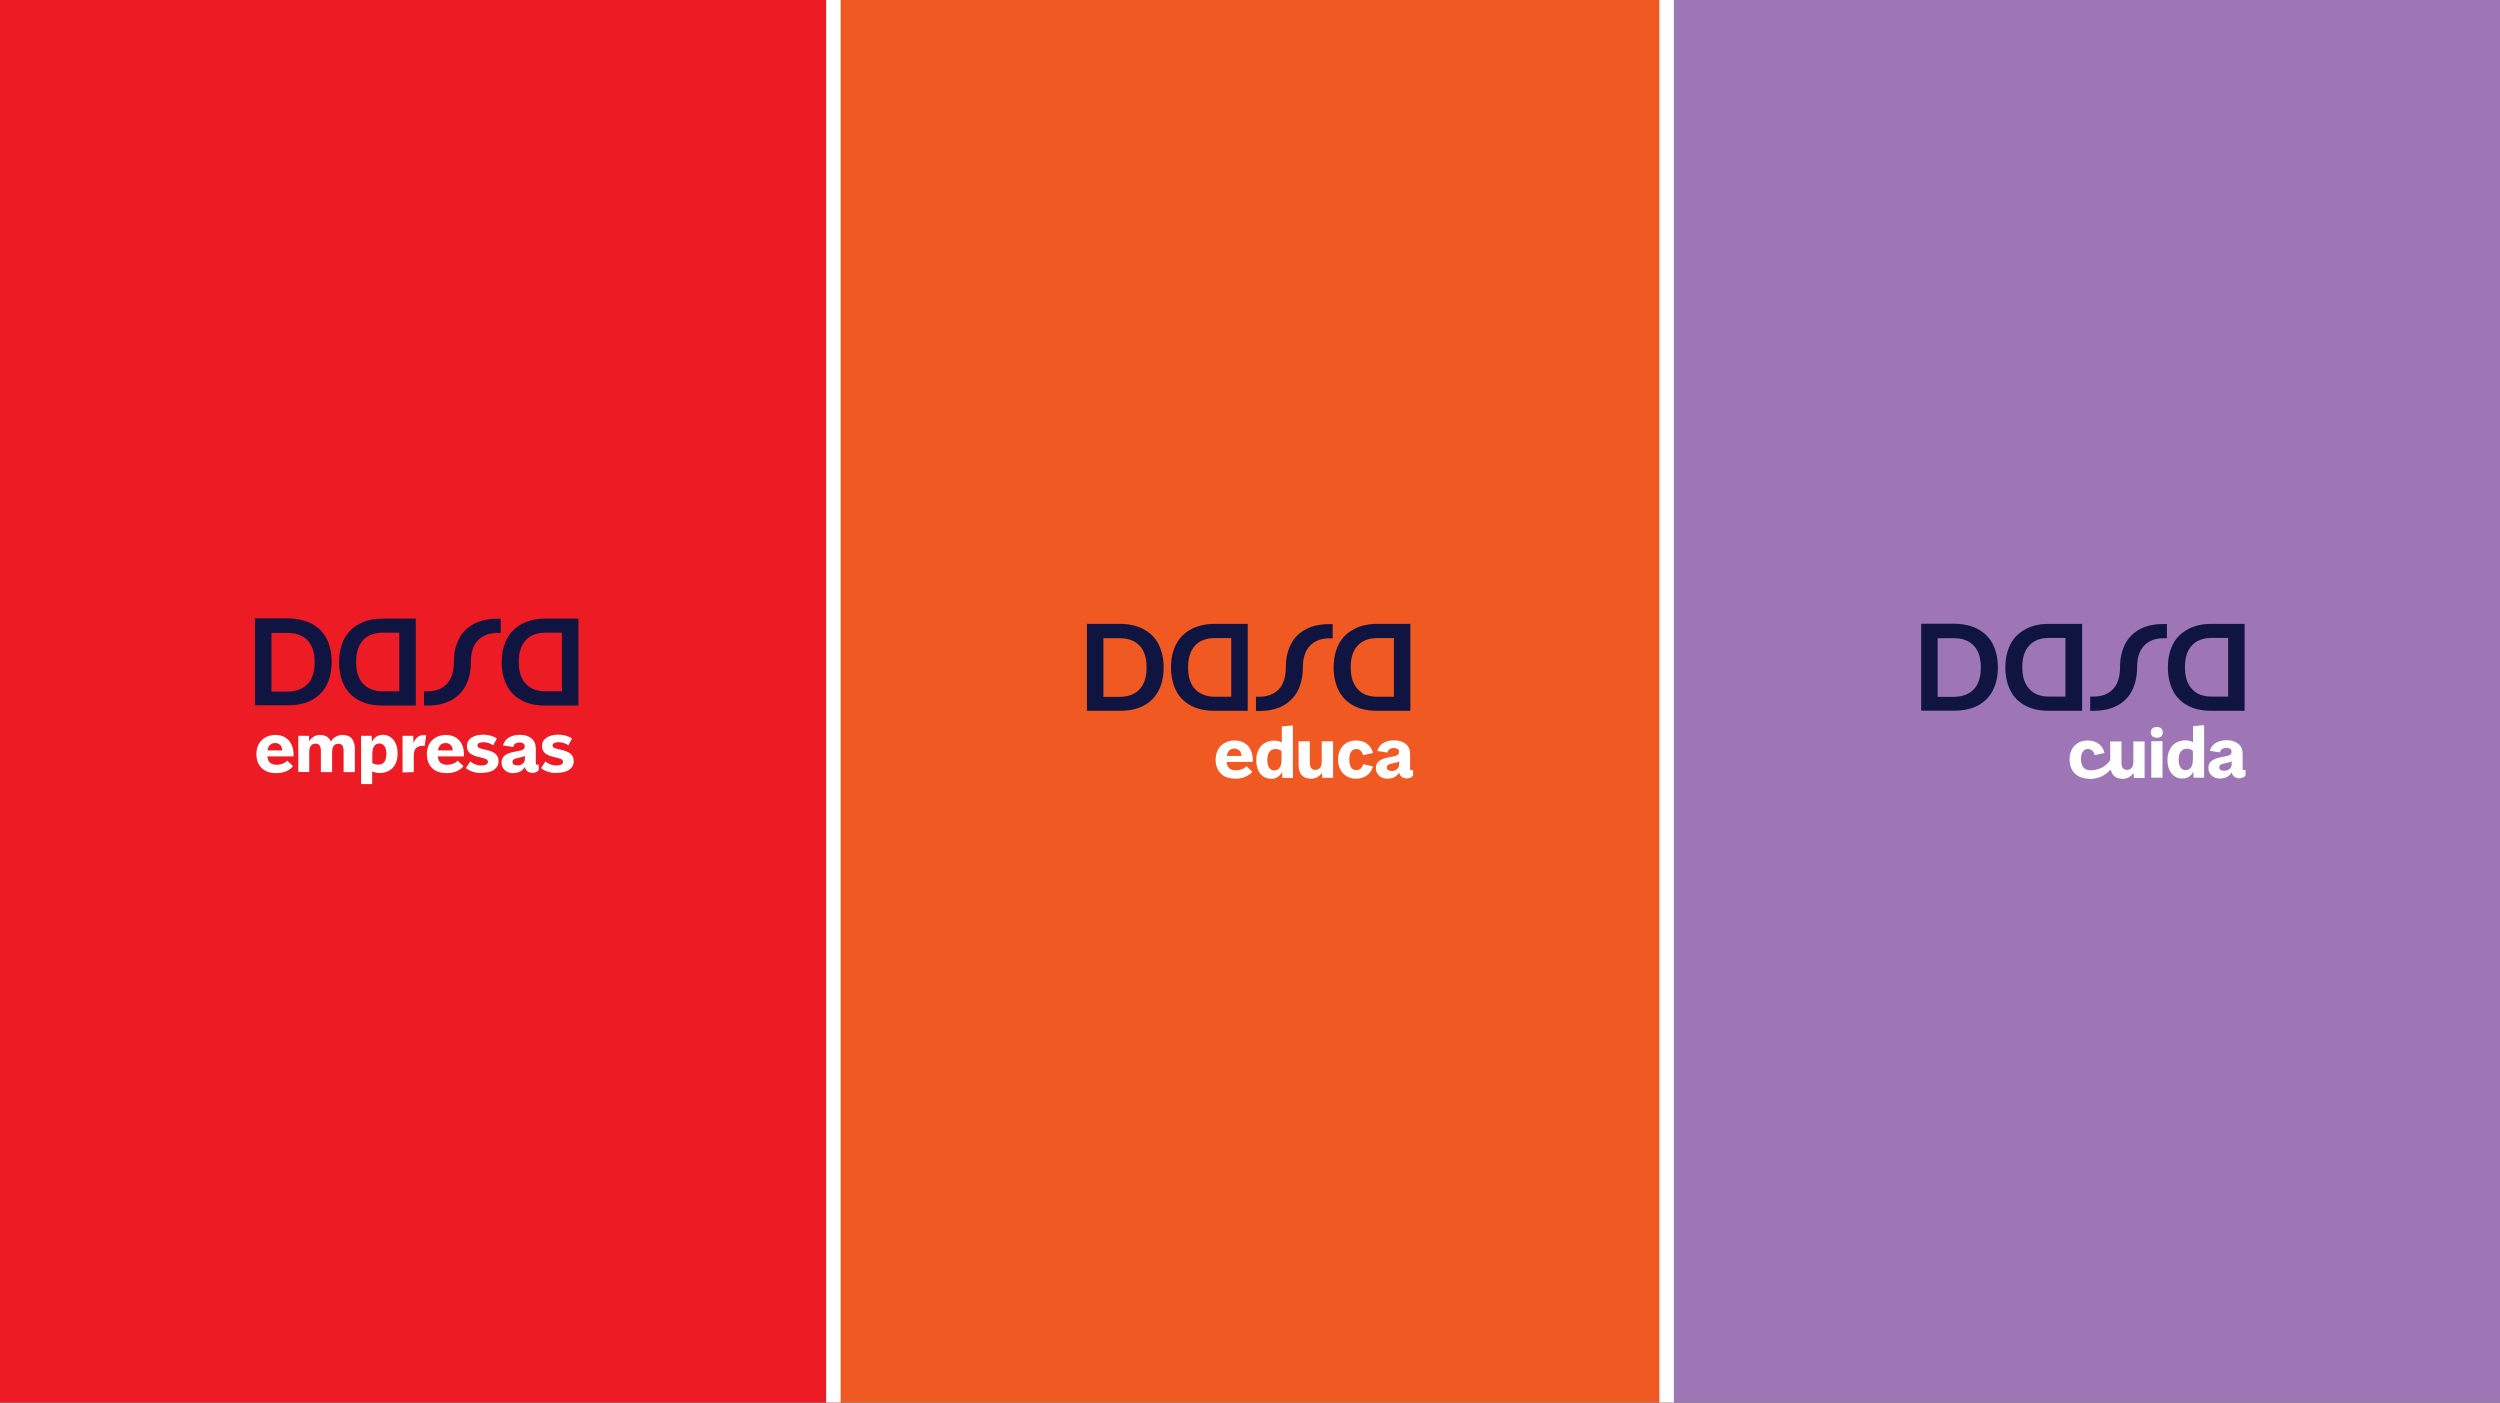<?xml version="1.0" encoding="UTF-8"?> <!-- Generator: Adobe Illustrator 24.3.0, SVG Export Plug-In . SVG Version: 6.00 Build 0) --> <svg xmlns="http://www.w3.org/2000/svg" xmlns:xlink="http://www.w3.org/1999/xlink" version="1.1" id="Layer_1" x="0px" y="0px" viewBox="0 0 1760 987.4" style="enable-background:new 0 0 1760 987.4;" xml:space="preserve"><rect x="0" y="0" width="1760" height="987.4" fill="#333333" stroke="none"/> <style type="text/css"> .st0{fill:#ED1C24;} .st1{fill:#F05921;} .st2{fill:#9E75B5;} .st3{fill:#FFFFFF;} .st4{fill:#0F1440;} </style> <rect class="st0" width="586.7" height="987.4"></rect> <rect x="586.7" class="st1" width="586.7" height="987.4"></rect> <rect x="1173.3" class="st2" width="586.7" height="987.4"></rect> <g> <path class="st3" d="M433.9-208.7c-2.4-2.4-3.6-5.8-3.6-10.1c0-2.6,0.5-4.9,1.6-6.9s2.6-3.5,4.5-4.6s4.1-1.6,6.6-1.6 c3.1,0,5.7,0.8,7.7,2.3c2.1,1.5,3.5,3.7,4.2,6.5l-6.9,1.5c-0.8-2.8-2.4-4.3-4.8-4.3c-1.5,0-2.7,0.6-3.6,1.9s-1.3,3-1.3,5.3 c0,2.4,0.6,4.3,1.7,5.7s2.9,2.1,5.4,2.1c2.4,0,4.8-0.6,7.2-1.7c2.4-1.1,4.5-2.9,6.3-5.4v-13.2h7.9v14.9c0,3.4,1.3,5.1,3.9,5.1 c1.4,0,2.5-0.5,3.3-1.5s1.2-2.4,1.2-4.4v-14.1h7.9v25.7h-7.6l-0.2-3.7c-0.7,1.3-1.7,2.3-3.1,3.1c-1.3,0.8-2.9,1.2-4.6,1.2 c-2.3,0-4.2-0.6-5.6-1.7c-1.4-1.1-2.3-2.8-2.8-4.8c-2.1,2.3-4.4,3.9-6.9,5c-2.6,1.1-5.2,1.6-7.9,1.6 C439.8-205.1,436.3-206.3,433.9-208.7"></path> <path class="st3" d="M495.7-205.7h-7.9v-25.7h7.9V-205.7z M488.6-234.8c-0.7-0.7-1.1-1.6-1.1-2.8s0.4-2.1,1.1-2.8s1.8-1,3.1-1 c1.3,0,2.3,0.3,3.1,1c0.7,0.7,1.1,1.6,1.1,2.8s-0.4,2.2-1.1,2.8c-0.7,0.7-1.8,1-3.1,1S489.4-234.2,488.6-234.8"></path> <path class="st3" d="M515.8-213c0.9-1.3,1.3-3.2,1.3-5.6v-5.9c-0.4-0.5-1-0.9-1.8-1.2s-1.6-0.4-2.4-0.4c-1.9,0-3.3,0.7-4.3,2 s-1.5,3.2-1.5,5.7c0,2.4,0.4,4.3,1.3,5.5c0.9,1.3,2.1,1.9,3.6,1.9C513.7-211.1,514.9-211.7,515.8-213 M504.2-206.7 c-1.6-1.1-2.8-2.6-3.7-4.6c-0.9-2-1.3-4.3-1.3-6.9c0-2.8,0.5-5.2,1.6-7.3c1-2.1,2.5-3.7,4.4-4.8s4.1-1.7,6.6-1.7 c1.9,0,3.7,0.4,5.4,1.3V-242l7.8-0.7v37h-7.4l-0.2-4.4c-0.5,1.4-1.4,2.5-2.8,3.5s-3,1.5-4.8,1.5 C507.6-205.1,505.8-205.6,504.2-206.7"></path> <path class="st3" d="M542.8-211.8c1.1-0.9,1.6-2,1.6-3.4v-2.2c-0.3,0.3-0.8,0.6-1.4,0.8c-0.6,0.2-1.5,0.4-2.7,0.6 c-1.9,0.4-3.2,0.8-3.8,1.3c-0.6,0.4-0.8,1-0.8,1.7c0,0.8,0.3,1.4,0.8,1.8c0.6,0.4,1.4,0.6,2.4,0.6 C540.5-210.5,541.7-210.9,542.8-211.8 M530.3-207.2c-1.5-1.4-2.3-3.1-2.3-5.3c0-2.1,0.7-3.7,2.1-4.9c1.5-1.3,4.1-2.3,7.7-2.9 c1.8-0.3,3.1-0.6,4.1-0.9c0.9-0.3,1.6-0.7,1.9-1.1c0.3-0.4,0.5-0.9,0.5-1.6c0-0.9-0.3-1.6-1-2.1c-0.6-0.5-1.5-0.7-2.6-0.7 c-1.2,0-2.2,0.3-3,0.8s-1.3,1.3-1.5,2.4l-7.2-1.1c0.6-2.3,2-4.2,4-5.5c2.1-1.3,4.7-2,7.8-2c3.4,0,6.1,0.8,8.2,2.5 c2.1,1.7,3.1,4,3.1,7.1v10.4c0,0.7,0.3,1.1,1,1.1c0.5,0,0.8-0.1,1.1-0.4v3.8c-0.2,0.6-0.7,1.2-1.5,1.6s-1.8,0.7-2.9,0.7 c-1.5,0-2.7-0.4-3.6-1.1c-0.9-0.7-1.5-1.7-1.8-3c-0.8,1.4-1.9,2.4-3.4,3.2c-1.4,0.7-3.1,1.1-5,1.1 C533.9-205.1,531.9-205.8,530.3-207.2"></path> <path class="st4" d="M362.9-268c3.3-3.5,4.9-8.6,4.9-15.3s-1.6-11.8-4.9-15.3s-7.9-5.3-13.9-5.3h-11.6v41.3H349 C355-262.8,359.7-264.5,362.9-268 M365.9-310.2c4.6,2.5,8.1,6,10.4,10.6s3.5,10,3.5,16.2s-1.2,11.7-3.5,16.2 c-2.4,4.6-5.8,8.1-10.4,10.6s-10.2,3.7-16.7,3.7h-23.4v-61.2h23.4C355.7-314,361.3-312.7,365.9-310.2"></path> <path class="st4" d="M415.8-262.8h11.6v-41.3h-11.6c-6,0-10.7,1.8-13.9,5.3c-3.3,3.5-4.9,8.6-4.9,15.3s1.6,11.8,4.9,15.3 C405.2-264.5,409.8-262.8,415.8-262.8 M415.7-314h23.4v61.2h-23.4c-6.5,0-12.1-1.2-16.7-3.7s-8.1-6-10.4-10.6s-3.5-10-3.5-16.2 s1.2-11.7,3.5-16.2c2.3-4.6,5.8-8.1,10.4-10.6C403.6-312.7,409.1-314,415.7-314"></path> <path class="st4" d="M530.3-262.8h11.6v-41.3h-11.6c-6,0-10.7,1.8-13.9,5.3c-3.3,3.5-4.9,8.6-4.9,15.3s1.6,11.8,4.9,15.3 C519.6-264.5,524.3-262.8,530.3-262.8 M530.1-314h23.4v61.2h-23.4c-6.5,0-12.1-1.2-16.7-3.7s-8.1-6-10.4-10.6s-3.5-10-3.5-16.2 s1.2-11.7,3.5-16.2c2.3-4.6,5.8-8.1,10.4-10.6C518-312.7,523.6-314,530.1-314"></path> <path class="st4" d="M474.3-267.1c2.3-4.6,3.5-10,3.5-16.2c0-6.7,1.6-11.8,4.9-15.3s7.9-5.3,13.9-5.3h2.2v-10h-2.4 c-6.5,0-12.1,1.2-16.7,3.7s-8.1,6-10.4,10.6s-3.5,10-3.5,16.2c0,6.7-1.6,11.8-4.9,15.3s-7.9,5.3-13.9,5.3h-2.2v10h2.4 c6.5,0,12.1-1.2,16.7-3.7S472-262.5,474.3-267.1"></path> </g> <g> <path class="st3" d="M345-718.5c-0.1-1.6-0.5-2.9-1.4-3.8s-2.1-1.4-3.5-1.4c-1.5,0-2.8,0.4-3.7,1.3c-0.9,0.9-1.5,2.2-1.8,3.9H345z M333.4-704.1c-2.1-1.1-3.7-2.6-4.9-4.7c-1.1-2-1.7-4.4-1.7-7.2c0-2.7,0.6-5,1.7-7.1c1.1-2,2.7-3.6,4.7-4.7s4.3-1.7,6.9-1.7 c2.8,0,5.2,0.6,7.2,1.9c2,1.3,3.5,3,4.4,5.3c1,2.3,1.4,4.9,1.2,7.9h-18.4c0.2,2.1,0.9,3.6,2,4.5c1.1,1,2.6,1.4,4.5,1.4 c1.6,0,3.1-0.3,4.4-0.8s2.3-1.2,3.1-2.1l4.1,3.9c-1.1,1.4-2.6,2.6-4.7,3.5c-2.1,0.9-4.4,1.4-7,1.4 C337.9-702.5,335.5-703,333.4-704.1"></path> <path class="st3" d="M356.3-703.1v-25.7h7.5l0.2,3.9c0.7-1.3,1.7-2.4,3-3.2c1.3-0.9,2.8-1.3,4.6-1.3c3.9,0,6.4,1.6,7.6,4.7 c1.9-3.1,4.7-4.7,8.2-4.7c3,0,5.2,0.9,6.6,2.6c1.4,1.8,2.1,4.2,2.1,7.2v16.4h-7.9v-14.9c0-3.4-1.2-5.1-3.7-5.1 c-1.4,0-2.5,0.5-3.3,1.5c-0.7,1-1.1,2.5-1.1,4.5v14h-7.9v-14.9c0-3.4-1.2-5.2-3.7-5.2c-1.4,0-2.5,0.5-3.3,1.5s-1.2,2.5-1.2,4.5v14 h-7.7L356.3-703.1L356.3-703.1z"></path> <path class="st3" d="M416.8-710.4c1-1.3,1.5-3.2,1.5-5.7c0-2.4-0.4-4.3-1.3-5.5c-0.9-1.2-2.1-1.9-3.6-1.9c-1.6,0-2.8,0.6-3.7,1.9 c-0.9,1.3-1.3,3.2-1.3,5.6v6.2c0.5,0.4,1.1,0.7,1.8,0.9c0.7,0.2,1.5,0.3,2.4,0.3C414.4-708.5,415.8-709.1,416.8-710.4 M400.5-694.8 v-34.1h7.4l0.2,4.3c0.6-1.3,1.5-2.5,2.9-3.5s3-1.5,4.8-1.5c2,0,3.8,0.5,5.4,1.6s2.8,2.6,3.7,4.6c0.9,2,1.3,4.3,1.3,6.9 c0,2.8-0.5,5.3-1.5,7.3c-1,2.1-2.5,3.7-4.4,4.8s-4.1,1.7-6.7,1.7c-1.9,0-3.7-0.4-5.3-1.1v8.9h-7.8V-694.8z"></path> <path class="st3" d="M429.7-703.1v-25.7h7.5l0.2,5c0.6-1.6,1.6-2.9,2.8-4c1.2-1.1,2.8-1.5,4.6-1.5c0.6,0,1.1,0,1.5,0.1l-1,7.5 c-0.2,0-0.5-0.1-1-0.1c-4.5,0-6.7,2.2-6.7,6.5v12.1h-7.9V-703.1z"></path> <path class="st3" d="M465-718.5c-0.1-1.6-0.5-2.9-1.4-3.8s-2.1-1.4-3.5-1.4c-1.5,0-2.8,0.4-3.7,1.3c-0.9,0.9-1.5,2.2-1.8,3.9H465z M453.4-704.1c-2.1-1.1-3.7-2.6-4.9-4.7c-1.1-2-1.7-4.4-1.7-7.2c0-2.7,0.6-5,1.7-7.1c1.1-2,2.7-3.6,4.7-4.7s4.3-1.7,6.9-1.7 c2.8,0,5.2,0.6,7.2,1.9c2,1.3,3.5,3,4.4,5.3c1,2.3,1.4,4.9,1.2,7.9h-18.4c0.2,2.1,0.9,3.6,2,4.5c1.1,1,2.6,1.4,4.5,1.4 c1.6,0,3.1-0.3,4.4-0.8s2.3-1.2,3.1-2.1l4.1,3.9c-1.1,1.4-2.6,2.6-4.7,3.5c-2.1,0.9-4.4,1.4-7,1.4C458-702.5,455.5-703,453.4-704.1 "></path> <path class="st3" d="M479.1-703.5c-2.1-0.7-3.7-1.5-4.8-2.6l3.1-4.7c1.1,1,2.3,1.7,3.6,2.2c1.4,0.5,2.7,0.7,4.1,0.7 c1.5,0,2.7-0.2,3.5-0.7c0.8-0.4,1.2-1.1,1.2-2c0-0.7-0.4-1.3-1.1-1.7c-0.7-0.4-2.1-0.8-4.2-1.3c-3.4-0.7-5.8-1.6-7.3-2.9 c-1.5-1.2-2.2-2.9-2.2-5.2c0-2.4,1-4.3,3.1-5.7c2-1.4,4.8-2.2,8.2-2.2c3.9,0,7.2,0.9,9.8,2.7l-2.6,4.8c-0.9-0.7-2-1.2-3.2-1.6 c-1.2-0.4-2.4-0.6-3.6-0.6c-1.4,0-2.4,0.2-3.2,0.6c-0.7,0.4-1.1,1-1.1,1.7c0,0.5,0.1,0.9,0.4,1.2c0.3,0.3,0.8,0.6,1.5,0.8 c0.7,0.2,1.8,0.5,3.3,0.9c3.4,0.7,5.9,1.6,7.4,2.9c1.5,1.3,2.3,3,2.3,5.2c0,2.6-1.1,4.6-3.2,6.1s-5.1,2.2-9.1,2.2 C483.2-702.5,481.2-702.9,479.1-703.5"></path> <path class="st3" d="M514.2-709.2c1.1-0.9,1.6-2,1.6-3.4v-2.2c-0.3,0.3-0.8,0.6-1.4,0.8c-0.6,0.2-1.5,0.4-2.7,0.6 c-1.9,0.4-3.2,0.8-3.8,1.3c-0.6,0.4-0.8,1-0.8,1.7c0,0.8,0.3,1.4,0.8,1.8c0.6,0.4,1.4,0.6,2.4,0.6 C511.9-707.9,513.1-708.4,514.2-709.2 M501.7-704.6c-1.5-1.4-2.3-3.1-2.3-5.3c0-2.1,0.7-3.7,2.1-4.9c1.5-1.3,4.1-2.3,7.7-2.9 c1.8-0.3,3.1-0.6,4.1-0.9s1.6-0.7,1.9-1.1c0.3-0.4,0.5-0.9,0.5-1.6c0-0.9-0.3-1.6-1-2.1c-0.6-0.5-1.5-0.7-2.6-0.7 c-1.2,0-2.2,0.3-3,0.8s-1.3,1.3-1.5,2.4l-7.2-1.1c0.6-2.3,2-4.2,4-5.5c2.1-1.3,4.7-2,7.8-2c3.4,0,6.1,0.8,8.2,2.5 c2.1,1.7,3.1,4,3.1,7.1v10.4c0,0.7,0.3,1.1,1,1.1c0.5,0,0.8-0.1,1.1-0.4v3.8c-0.2,0.6-0.7,1.2-1.5,1.6s-1.8,0.7-2.9,0.7 c-1.5,0-2.7-0.4-3.6-1.1c-0.9-0.7-1.5-1.7-1.8-3c-0.8,1.4-1.9,2.4-3.4,3.2c-1.4,0.7-3.1,1.1-5,1.1 C505.3-702.5,503.3-703.2,501.7-704.6"></path> <path class="st3" d="M532-703.5c-2.1-0.7-3.7-1.5-4.8-2.6l3.1-4.7c1.1,1,2.3,1.7,3.6,2.2c1.4,0.5,2.7,0.7,4.1,0.7 c1.5,0,2.7-0.2,3.5-0.7c0.8-0.4,1.2-1.1,1.2-2c0-0.7-0.4-1.3-1.1-1.7c-0.7-0.4-2.1-0.8-4.2-1.3c-3.4-0.7-5.8-1.6-7.3-2.9 c-1.5-1.2-2.2-2.9-2.2-5.2c0-2.4,1-4.3,3.1-5.7c2-1.4,4.8-2.2,8.2-2.2c3.9,0,7.2,0.9,9.8,2.7l-2.6,4.8c-0.9-0.7-2-1.2-3.2-1.6 c-1.2-0.4-2.4-0.6-3.6-0.6c-1.4,0-2.4,0.2-3.2,0.6c-0.7,0.4-1.1,1-1.1,1.7c0,0.5,0.1,0.9,0.4,1.2c0.3,0.3,0.8,0.6,1.5,0.8 c0.7,0.2,1.8,0.5,3.3,0.9c3.4,0.7,5.9,1.6,7.4,2.9c1.5,1.3,2.3,3,2.3,5.2c0,2.6-1.1,4.6-3.2,6.1c-2.1,1.5-5.1,2.2-9.1,2.2 C536.1-702.5,534.1-702.9,532-703.5"></path> <path class="st4" d="M362.9-765.4c3.3-3.5,4.9-8.6,4.9-15.3s-1.6-11.8-4.9-15.3s-7.9-5.3-13.9-5.3h-11.6v41.3H349 C355-760.2,359.6-761.9,362.9-765.4 M365.9-807.6c4.6,2.5,8.1,6,10.4,10.6s3.5,10,3.5,16.2s-1.2,11.7-3.5,16.2 c-2.4,4.6-5.8,8.1-10.4,10.6s-10.2,3.7-16.7,3.7h-23.4v-61.2h23.4C355.7-811.4,361.3-810.1,365.9-807.6"></path> <path class="st4" d="M415.8-760.2h11.6v-41.3h-11.6c-6,0-10.7,1.8-13.9,5.3s-4.9,8.6-4.9,15.3c0,6.7,1.6,11.8,4.9,15.3 S409.8-760.2,415.8-760.2 M415.6-811.4H439v61.2h-23.4c-6.5,0-12.1-1.2-16.7-3.7s-8.1-6-10.4-10.6s-3.5-10-3.5-16.2 s1.2-11.7,3.5-16.2c2.4-4.6,5.8-8.1,10.4-10.6C403.5-810.1,409.1-811.4,415.6-811.4"></path> <path class="st4" d="M530.3-760.2h11.6v-41.3h-11.6c-6,0-10.7,1.8-13.9,5.3s-4.9,8.6-4.9,15.3c0,6.7,1.6,11.8,4.9,15.3 C519.7-762.1,524.3-760.2,530.3-760.2 M530.1-811.4h23.4v61.2h-23.4c-6.5,0-12.1-1.2-16.7-3.7c-4.6-2.5-8.1-6-10.4-10.6 s-3.5-10-3.5-16.2s1.2-11.7,3.5-16.2c2.4-4.6,5.8-8.1,10.4-10.6C518-810.1,523.6-811.4,530.1-811.4"></path> <path class="st4" d="M474.3-764.5c2.3-4.6,3.5-10,3.5-16.2c0-6.7,1.6-11.8,4.9-15.3s7.9-5.3,13.9-5.3h2.2v-10h-2.4 c-6.5,0-12.1,1.2-16.7,3.7s-8.1,6-10.4,10.6s-3.5,10-3.5,16.2c0,6.7-1.6,11.8-4.9,15.3s-7.9,5.3-13.9,5.3h-2.2v10h2.4 c6.5,0,12.1-1.2,16.7-3.7S471.9-759.9,474.3-764.5"></path> </g> <g> <path class="st3" d="M1314-714.7c-0.1-1.6-0.5-2.9-1.4-3.8s-2.1-1.4-3.5-1.4c-1.5,0-2.8,0.4-3.7,1.3c-0.9,0.9-1.5,2.2-1.8,3.9H1314 z M1302.4-700.2c-2.1-1.1-3.7-2.6-4.9-4.7c-1.1-2-1.7-4.4-1.7-7.2c0-2.7,0.6-5,1.7-7.1c1.1-2,2.7-3.6,4.7-4.7 c2-1.1,4.3-1.7,6.9-1.7c2.8,0,5.2,0.6,7.2,1.9s3.5,3,4.4,5.3c1,2.3,1.4,4.9,1.2,7.9h-18.4c0.2,2.1,0.9,3.6,2,4.5 c1.1,1,2.6,1.4,4.5,1.4c1.6,0,3.1-0.3,4.4-0.8s2.3-1.2,3.1-2.1l4.1,3.9c-1.1,1.4-2.6,2.6-4.7,3.5s-4.4,1.4-7,1.4 C1307-698.7,1304.5-699.2,1302.4-700.2"></path> <path class="st3" d="M1340.9-706.5c0.9-1.3,1.3-3.2,1.3-5.6v-5.9c-0.4-0.5-1-0.9-1.8-1.2s-1.6-0.4-2.4-0.4c-1.9,0-3.3,0.7-4.3,2 c-1,1.3-1.5,3.2-1.5,5.7c0,2.4,0.4,4.3,1.3,5.5c0.9,1.3,2.1,1.9,3.6,1.9C1338.8-704.7,1340.1-705.2,1340.9-706.5 M1329.4-700.2 c-1.6-1.1-2.8-2.6-3.7-4.6s-1.3-4.3-1.3-6.9c0-2.8,0.5-5.2,1.6-7.3c1-2.1,2.5-3.7,4.4-4.8c1.9-1.1,4.1-1.7,6.6-1.7 c1.9,0,3.7,0.4,5.4,1.3v-11.3l7.8-0.7v37h-7.4l-0.2-4.4c-0.5,1.4-1.4,2.5-2.8,3.5s-3,1.5-4.8,1.5 C1332.7-698.7,1330.9-699.2,1329.4-700.2"></path> <path class="st3" d="M1356.4-701.2c-1.5-1.7-2.2-4.2-2.2-7.3V-725h7.9v15c0,3.4,1.3,5.1,3.9,5.1c1.4,0,2.5-0.5,3.3-1.5 s1.2-2.4,1.2-4.4V-725h8v25.7h-7.6l-0.2-3.7c-0.7,1.3-1.7,2.3-3.1,3.1c-1.3,0.8-2.9,1.2-4.6,1.2 C1360.1-698.7,1357.9-699.5,1356.4-701.2"></path> <path class="st3" d="M1388.1-700.4c-1.9-1.1-3.4-2.7-4.5-4.7s-1.6-4.4-1.6-7.1s0.5-5.1,1.6-7.1s2.6-3.6,4.5-4.7 c1.9-1.1,4.1-1.6,6.6-1.6c3.1,0,5.7,0.8,7.7,2.3c2.1,1.5,3.5,3.7,4.2,6.5l-7,1.5c-0.8-2.8-2.4-4.3-4.8-4.3c-1.5,0-2.7,0.6-3.6,1.9 c-0.9,1.3-1.3,3.1-1.3,5.5c0,2.4,0.4,4.3,1.3,5.6s2.1,1.9,3.7,1.9c1.2,0,2.2-0.4,3-1.1s1.4-1.8,1.8-3.1l6.9,1.5 c-0.8,2.8-2.2,4.9-4.3,6.4s-4.6,2.3-7.7,2.3C1392.3-698.7,1390.1-699.2,1388.1-700.4"></path> <path class="st3" d="M1423.4-705.4c1.1-0.9,1.6-2,1.6-3.4v-2.2c-0.3,0.3-0.8,0.6-1.4,0.8s-1.5,0.4-2.7,0.6 c-1.9,0.4-3.2,0.8-3.8,1.3c-0.6,0.4-0.8,1-0.8,1.7c0,0.8,0.3,1.4,0.8,1.8c0.6,0.4,1.4,0.6,2.4,0.6 C1421.1-704,1422.3-704.5,1423.4-705.4 M1410.9-700.8c-1.5-1.4-2.3-3.1-2.3-5.3c0-2.1,0.7-3.7,2.1-4.9c1.5-1.3,4.1-2.3,7.7-2.9 c1.8-0.3,3.1-0.6,4.1-0.9c0.9-0.3,1.6-0.7,1.9-1.1s0.5-0.9,0.5-1.6c0-0.9-0.3-1.6-1-2.1c-0.6-0.5-1.5-0.7-2.6-0.7 c-1.2,0-2.2,0.3-3,0.8s-1.3,1.3-1.5,2.4l-7.2-1.1c0.6-2.3,2-4.2,4-5.5c2.1-1.3,4.7-2,7.8-2c3.4,0,6.1,0.8,8.2,2.5s3.1,4,3.1,7.1 v10.4c0,0.7,0.3,1.1,1,1.1c0.5,0,0.8-0.1,1.1-0.4v3.8c-0.2,0.6-0.7,1.2-1.5,1.6c-0.8,0.4-1.8,0.7-2.9,0.7c-1.5,0-2.7-0.4-3.6-1.1 s-1.5-1.7-1.8-3c-0.8,1.4-1.9,2.4-3.4,3.2c-1.4,0.7-3.1,1.1-5,1.1C1414.5-698.7,1412.5-699.4,1410.9-700.8"></path> <path class="st4" d="M1242.3-761.6c3.3-3.5,4.9-8.6,4.9-15.3c0-6.7-1.6-11.8-4.9-15.3s-7.9-5.3-13.9-5.3h-11.6v41.3h11.6 C1234.4-756.4,1239-758.1,1242.3-761.6 M1245.3-803.8c4.6,2.5,8.1,6,10.4,10.6c2.3,4.6,3.5,10,3.5,16.2s-1.2,11.7-3.5,16.2 c-2.4,4.6-5.8,8.1-10.4,10.6s-10.2,3.7-16.7,3.7h-23.4v-61.2h23.4C1235.1-807.6,1240.7-806.3,1245.3-803.8"></path> <path class="st4" d="M1295.2-756.4h11.6v-41.3h-11.6c-6,0-10.7,1.8-13.9,5.3c-3.2,3.5-4.9,8.6-4.9,15.3c0,6.7,1.6,11.8,4.9,15.3 S1289.2-756.4,1295.2-756.4 M1295-807.6h23.4v61.2H1295c-6.5,0-12.1-1.2-16.7-3.7s-8.1-6-10.4-10.6s-3.5-10-3.5-16.2 c0-6.2,1.2-11.7,3.5-16.2c2.4-4.6,5.8-8.1,10.4-10.6C1282.9-806.3,1288.5-807.6,1295-807.6"></path> <path class="st4" d="M1409.7-756.4h11.6v-41.3h-11.6c-6,0-10.7,1.8-13.9,5.3c-3.3,3.5-4.9,8.6-4.9,15.3c0,6.7,1.6,11.8,4.9,15.3 C1399-758.1,1403.7-756.4,1409.7-756.4 M1409.5-807.6h23.4v61.2h-23.4c-6.5,0-12.1-1.2-16.7-3.7s-8.1-6-10.4-10.6s-3.5-10-3.5-16.2 c0-6.2,1.2-11.7,3.5-16.2c2.3-4.6,5.8-8.1,10.4-10.6C1397.4-806.3,1403-807.6,1409.5-807.6"></path> <path class="st4" d="M1353.7-760.7c2.3-4.6,3.5-10,3.5-16.2c0-6.7,1.6-11.8,4.9-15.3s7.9-5.3,13.9-5.3h2.2v-10h-2.4 c-6.5,0-12.1,1.2-16.7,3.7s-8.1,6-10.4,10.6c-2.3,4.6-3.5,10-3.5,16.2c0,6.7-1.6,11.8-4.9,15.3s-7.9,5.3-13.9,5.3h-2.2v10h2.4 c6.5,0,12.1-1.2,16.7-3.7C1347.8-752.6,1351.3-756.1,1353.7-760.7"></path> </g> <g> <path class="st3" d="M1323.4-205.7h-7.9v-25.7h7.9V-205.7z M1316.3-234.7c-0.7-0.7-1.1-1.6-1.1-2.8s0.4-2.1,1.1-2.8s1.8-1,3.1-1 c1.3,0,2.3,0.3,3.1,1c0.7,0.7,1.1,1.6,1.1,2.8s-0.4,2.2-1.1,2.8c-0.7,0.7-1.8,1-3.1,1C1318.1-233.8,1317.1-234.1,1316.3-234.7"></path> <path class="st3" d="M1350.4-229.4c1.4,1.7,2.1,4.1,2.1,7.1v16.6h-7.9v-14.6c0-1.8-0.3-3.1-0.9-4s-1.7-1.4-3.1-1.4 c-1.5,0-2.6,0.5-3.5,1.5c-0.8,1-1.3,2.4-1.3,4.2v14.2h-7.9v-25.7h7.5l0.2,4c0.7-1.3,1.7-2.4,3.1-3.3s3-1.3,5-1.3 C1346.7-232,1349-231.1,1350.4-229.4"></path> <path class="st3" d="M1373-212.9c0.9-1.3,1.4-3.1,1.4-5.6c0-2.4-0.5-4.3-1.4-5.5s-2.2-1.9-3.9-1.9c-1.7,0-3,0.6-3.9,1.9 c-0.9,1.3-1.4,3.1-1.4,5.6c0,2.4,0.5,4.3,1.4,5.6s2.2,1.9,3.9,1.9C1370.7-211,1372-211.7,1373-212.9 M1362.2-206.7 c-2-1.1-3.6-2.7-4.7-4.8s-1.7-4.4-1.7-7s0.6-5,1.7-7s2.7-3.6,4.7-4.7c2-1.1,4.3-1.7,6.9-1.7c2.5,0,4.8,0.6,6.9,1.7 c2,1.1,3.6,2.7,4.7,4.7s1.7,4.4,1.7,7s-0.6,5-1.7,7c-1.1,2.1-2.7,3.6-4.7,4.8c-2,1.1-4.3,1.7-6.9,1.7S1364.2-205.6,1362.2-206.7"></path> <polygon class="st3" points="1400.6,-205.7 1391.9,-205.7 1382.8,-231.3 1391.1,-231.3 1396.4,-213.7 1401.7,-231.3 1409.7,-231.3 "></polygon> <g> <path class="st3" d="M1424.5-211.7c1.1-0.9,1.6-2,1.6-3.4v-2.2c-0.3,0.3-0.8,0.6-1.4,0.8s-1.5,0.4-2.7,0.6 c-1.9,0.4-3.2,0.8-3.8,1.3c-0.6,0.4-0.8,1-0.8,1.7c0,0.8,0.3,1.4,0.8,1.8c0.6,0.4,1.4,0.6,2.4,0.6 C1422.1-210.4,1423.4-210.9,1424.5-211.7 M1412-207.1c-1.5-1.4-2.3-3.1-2.3-5.3c0-2.1,0.7-3.7,2.1-4.9c1.5-1.3,4.1-2.3,7.7-2.9 c1.8-0.3,3.1-0.6,4.1-0.9c0.9-0.3,1.6-0.7,1.9-1.1c0.3-0.4,0.5-0.9,0.5-1.6c0-0.9-0.3-1.6-1-2.1c-0.6-0.5-1.5-0.7-2.6-0.7 c-1.2,0-2.2,0.3-3,0.8s-1.3,1.3-1.5,2.4l-7.2-1.1c0.6-2.3,2-4.2,4-5.5c2.1-1.3,4.7-2,7.8-2c3.4,0,6.1,0.8,8.2,2.5s3.1,4,3.1,7.1 v10.4c0,0.7,0.3,1.1,1,1.1c0.5,0,0.8-0.1,1.1-0.4v3.8c-0.2,0.6-0.7,1.2-1.5,1.6c-0.8,0.4-1.8,0.7-2.9,0.7c-1.5,0-2.7-0.4-3.6-1.1 c-0.9-0.7-1.5-1.7-1.8-3c-0.8,1.4-1.9,2.4-3.3,3.2c-1.4,0.7-3.1,1.1-5,1.1C1415.5-205,1413.5-205.7,1412-207.1"></path> <path class="st4" d="M1242.4-268c3.3-3.5,4.9-8.6,4.9-15.3s-1.6-11.8-4.9-15.3s-7.9-5.3-13.9-5.3h-11.6v41.3h11.6 C1234.5-262.7,1239.2-264.4,1242.4-268 M1245.4-310.2c4.6,2.5,8.1,6,10.4,10.6s3.5,10,3.5,16.2s-1.2,11.7-3.5,16.2 c-2.4,4.6-5.8,8.1-10.4,10.6s-10.2,3.7-16.7,3.7h-23.4v-61.2h23.4C1235.2-313.9,1240.8-312.7,1245.4-310.2"></path> <path class="st4" d="M1295.4-262.7h11.6V-304h-11.6c-6,0-10.7,1.8-13.9,5.3c-3.3,3.5-4.9,8.6-4.9,15.3s1.6,11.8,4.9,15.3 C1284.7-264.4,1289.3-262.7,1295.4-262.7 M1295.2-313.9h23.4v61.2h-23.4c-6.5,0-12.1-1.2-16.7-3.7s-8.1-6-10.4-10.6 s-3.5-10-3.5-16.2s1.2-11.7,3.5-16.2c2.3-4.6,5.8-8.1,10.4-10.6C1283.1-312.7,1288.7-313.9,1295.2-313.9"></path> <path class="st4" d="M1409.8-262.7h11.6V-304h-11.6c-6,0-10.7,1.8-13.9,5.3c-3.3,3.5-4.9,8.6-4.9,15.3s1.6,11.8,4.9,15.3 C1399.2-264.4,1403.8-262.7,1409.8-262.7 M1409.6-313.9h23.4v61.2h-23.4c-6.5,0-12.1-1.2-16.7-3.7s-8.1-6-10.4-10.6 s-3.5-10-3.5-16.2s1.2-11.7,3.5-16.2c2.3-4.6,5.8-8.1,10.4-10.6C1397.5-312.7,1403.1-313.9,1409.6-313.9"></path> <path class="st4" d="M1353.8-267.1c2.3-4.6,3.5-10,3.5-16.2c0-6.7,1.6-11.8,4.9-15.3s7.9-5.3,13.9-5.3h2.2v-10h-2.4 c-6.5,0-12.1,1.2-16.7,3.7s-8.1,6-10.4,10.6s-3.5,10-3.5,16.2c0,6.7-1.6,11.8-4.9,15.3s-7.9,5.3-13.9,5.3h-2.2v10h2.4 c6.5,0,12.1-1.2,16.7-3.7C1348-258.9,1351.5-262.5,1353.8-267.1"></path> <path class="st4" d="M1313.1-157.1c-0.5-0.5-0.7-1.3-0.7-2.3V-174l3.8-0.4v14.7c0,0.2,0,0.3,0.1,0.4c0.1,0.1,0.2,0.1,0.4,0.1 c0.2,0,0.4-0.1,0.5-0.2l0.1,2.3c-0.2,0.2-0.4,0.4-0.8,0.5c-0.4,0.2-0.8,0.2-1.2,0.2C1314.3-156.3,1313.5-156.6,1313.1-157.1"></path> <path class="st4" d="M1325.2-159.6c0.5-0.4,0.8-1,0.8-1.6v-1c-0.1,0.1-0.4,0.3-0.7,0.4c-0.3,0.1-0.7,0.2-1.3,0.3 c-0.9,0.2-1.5,0.4-1.8,0.6c-0.3,0.2-0.4,0.5-0.4,0.8c0,0.4,0.1,0.7,0.4,0.9s0.7,0.3,1.1,0.3 C1324.1-158.9,1324.7-159.1,1325.2-159.6 M1319.2-157.3c-0.7-0.7-1.1-1.5-1.1-2.5s0.3-1.8,1-2.3c0.7-0.6,2-1.1,3.7-1.4 c0.9-0.1,1.5-0.3,2-0.5c0.4-0.2,0.8-0.3,0.9-0.5c0.2-0.2,0.3-0.4,0.3-0.8c0-0.4-0.2-0.8-0.5-1s-0.7-0.3-1.3-0.3 c-0.6,0-1.1,0.1-1.4,0.4c-0.4,0.3-0.6,0.6-0.7,1.1l-3.5-0.5c0.3-1.1,0.9-2,1.9-2.7c1-0.6,2.2-1,3.8-1c1.6,0,3,0.4,3.9,1.2 c1,0.8,1.5,2,1.5,3.4v5c0,0.4,0.2,0.5,0.5,0.5c0.2,0,0.4-0.1,0.6-0.2v1.8c-0.1,0.3-0.3,0.6-0.7,0.8c-0.4,0.2-0.9,0.3-1.4,0.3 c-0.7,0-1.3-0.2-1.7-0.5c-0.4-0.3-0.7-0.8-0.8-1.4c-0.4,0.7-0.9,1.2-1.6,1.5c-0.7,0.4-1.5,0.5-2.4,0.5 C1320.9-156.3,1319.9-156.7,1319.2-157.3"></path> <path class="st4" d="M1339.9-160.1c0.5-0.6,0.7-1.6,0.7-2.8c0-1.1-0.2-2-0.6-2.6s-1-0.9-1.7-0.9s-1.3,0.3-1.8,0.9 c-0.4,0.6-0.6,1.5-0.6,2.7v3.1c0.2,0.2,0.5,0.3,0.8,0.4c0.3,0.1,0.7,0.1,1,0.1C1338.7-159.2,1339.4-159.5,1339.9-160.1 M1334.7-156.7c-1-0.3-1.8-0.6-2.6-1.1v-16.3l3.8-0.4v7.2c0.3-0.6,0.8-1.1,1.4-1.4c0.6-0.4,1.3-0.6,2.1-0.6c1,0,1.9,0.3,2.6,0.8 c0.8,0.5,1.4,1.2,1.8,2.2c0.4,0.9,0.6,2,0.6,3.3c0,1.4-0.3,2.6-0.8,3.6c-0.6,1-1.4,1.8-2.4,2.3c-1.1,0.5-2.3,0.8-3.8,0.8 C1336.6-156.3,1335.6-156.5,1334.7-156.7"></path> <path class="st4" d="M1354-160.1c0.5-0.6,0.7-1.5,0.7-2.7s-0.2-2.1-0.7-2.7c-0.5-0.6-1.1-0.9-1.9-0.9s-1.4,0.3-1.9,0.9 c-0.5,0.6-0.7,1.5-0.7,2.7s0.2,2.1,0.7,2.7c0.4,0.6,1.1,0.9,1.9,0.9S1353.5-159.5,1354-160.1 M1348.8-157.1 c-1-0.5-1.7-1.3-2.3-2.3s-0.8-2.1-0.8-3.4s0.3-2.4,0.8-3.4c0.6-1,1.3-1.7,2.3-2.3c1-0.5,2.1-0.8,3.3-0.8c1.2,0,2.3,0.3,3.3,0.8 s1.7,1.3,2.3,2.3c0.6,1,0.8,2.1,0.8,3.4s-0.3,2.4-0.8,3.4c-0.6,1-1.3,1.8-2.3,2.3s-2.1,0.8-3.3,0.8S1349.8-156.6,1348.8-157.1"></path> <path class="st4" d="M1360.2-156.6V-169h3.6l0.1,2.4c0.3-0.8,0.8-1.4,1.4-1.9s1.3-0.7,2.2-0.7c0.3,0,0.5,0,0.7,0.1l-0.5,3.6 c-0.1,0-0.2,0-0.5,0c-2.2,0-3.2,1-3.2,3.1v5.8L1360.2-156.6L1360.2-156.6z"></path> <path class="st4" d="M1375.5-159.6c0.5-0.4,0.8-1,0.8-1.6v-1c-0.1,0.1-0.4,0.3-0.7,0.4c-0.3,0.1-0.7,0.2-1.3,0.3 c-0.9,0.2-1.5,0.4-1.8,0.6c-0.3,0.2-0.4,0.5-0.4,0.8c0,0.4,0.1,0.7,0.4,0.9s0.7,0.3,1.1,0.3C1374.3-158.9,1375-159.1,1375.5-159.6 M1369.5-157.3c-0.7-0.7-1.1-1.5-1.1-2.5s0.3-1.8,1-2.3c0.7-0.6,2-1.1,3.7-1.4c0.9-0.1,1.5-0.3,2-0.5c0.4-0.2,0.8-0.3,0.9-0.5 c0.2-0.2,0.3-0.4,0.3-0.8c0-0.4-0.2-0.8-0.5-1s-0.7-0.3-1.3-0.3c-0.6,0-1.1,0.1-1.4,0.4c-0.4,0.3-0.6,0.6-0.7,1.1l-3.5-0.5 c0.3-1.1,0.9-2,1.9-2.7c1-0.6,2.2-1,3.8-1c1.6,0,3,0.4,3.9,1.2c1,0.8,1.5,2,1.5,3.4v5c0,0.4,0.2,0.5,0.5,0.5 c0.2,0,0.4-0.1,0.6-0.2v1.8c-0.1,0.3-0.3,0.6-0.7,0.8c-0.4,0.2-0.9,0.3-1.4,0.3c-0.7,0-1.3-0.2-1.7-0.5c-0.4-0.3-0.7-0.8-0.8-1.4 c-0.4,0.7-0.9,1.2-1.6,1.5c-0.7,0.4-1.5,0.5-2.4,0.5C1371.2-156.3,1370.2-156.7,1369.5-157.3"></path> <path class="st4" d="M1384.3-157.4c-0.6-0.7-1-1.6-1-2.9v-6h-2.2v-2.8h1.1c0.4,0,0.7-0.1,0.9-0.3c0.2-0.2,0.3-0.5,0.3-0.9v-2.3 h3.7v3.5h3v2.8h-3v5.9c0,0.8,0.4,1.2,1.2,1.2c0.6,0,1-0.2,1.4-0.5l0.4,2c-0.1,0.4-0.5,0.7-1.1,1s-1.2,0.4-1.9,0.4 C1385.9-156.3,1385-156.7,1384.3-157.4"></path> <path class="st4" d="M1398.6-170.5h-3l2.4-3.2h4.4L1398.6-170.5z M1399.6-160.1c0.5-0.6,0.7-1.5,0.7-2.7s-0.2-2.1-0.7-2.7 c-0.5-0.6-1.1-0.9-1.9-0.9s-1.4,0.3-1.9,0.9c-0.5,0.6-0.7,1.5-0.7,2.7s0.2,2.1,0.7,2.7c0.4,0.6,1.1,0.9,1.9,0.9 C1398.5-159.2,1399.1-159.5,1399.6-160.1 M1394.4-157.1c-1-0.5-1.7-1.3-2.3-2.3c-0.6-1-0.8-2.1-0.8-3.4s0.3-2.4,0.8-3.4 s1.3-1.7,2.3-2.3c1-0.5,2.1-0.8,3.3-0.8c1.2,0,2.3,0.3,3.3,0.8s1.7,1.3,2.3,2.3c0.6,1,0.8,2.1,0.8,3.4s-0.3,2.4-0.8,3.4 c-0.6,1-1.3,1.8-2.3,2.3s-2.1,0.8-3.3,0.8S1395.4-156.6,1394.4-157.1"></path> <path class="st4" d="M1405.8-156.6V-169h3.6l0.1,2.4c0.3-0.8,0.8-1.4,1.4-1.9s1.3-0.7,2.2-0.7c0.3,0,0.5,0,0.7,0.1l-0.5,3.6 c-0.1,0-0.2,0-0.5,0c-2.2,0-3.2,1-3.2,3.1v5.8L1405.8-156.6L1405.8-156.6z"></path> <path class="st4" d="M1419.1-156.6h-3.8V-169h3.8V-156.6z M1415.7-170.7c-0.4-0.3-0.5-0.8-0.5-1.4c0-0.6,0.2-1,0.5-1.4 c0.4-0.3,0.8-0.5,1.5-0.5c0.6,0,1.1,0.2,1.5,0.5s0.5,0.8,0.5,1.4c0,0.6-0.2,1-0.5,1.4c-0.4,0.3-0.8,0.5-1.5,0.5 S1416-170.3,1415.7-170.7"></path> <path class="st4" d="M1429-160.1c0.5-0.6,0.7-1.5,0.7-2.7s-0.2-2.1-0.7-2.7c-0.5-0.6-1.1-0.9-1.9-0.9s-1.4,0.3-1.9,0.9 c-0.5,0.6-0.7,1.5-0.7,2.7s0.2,2.1,0.7,2.7c0.4,0.6,1.1,0.9,1.9,0.9S1428.6-159.5,1429-160.1 M1423.8-157.1 c-1-0.5-1.7-1.3-2.3-2.3s-0.8-2.1-0.8-3.4s0.3-2.4,0.8-3.4c0.6-1,1.3-1.7,2.3-2.3c1-0.5,2.1-0.8,3.3-0.8c1.2,0,2.3,0.3,3.3,0.8 s1.7,1.3,2.3,2.3c0.6,1,0.8,2.1,0.8,3.4s-0.3,2.4-0.8,3.4c-0.6,1-1.3,1.8-2.3,2.3s-2.1,0.8-3.3,0.8S1424.8-156.6,1423.8-157.1"></path> <path class="st4" d="M1283.3-136.2c0.4-0.6,0.6-1.5,0.6-2.7v-2.8c-0.2-0.2-0.5-0.4-0.9-0.6c-0.4-0.1-0.8-0.2-1.2-0.2 c-0.9,0-1.6,0.3-2.1,0.9c-0.5,0.6-0.7,1.5-0.7,2.7s0.2,2,0.6,2.7c0.4,0.6,1,0.9,1.8,0.9S1282.9-135.6,1283.3-136.2 M1277.7-133.2 c-0.8-0.5-1.4-1.3-1.8-2.2c-0.4-1-0.6-2.1-0.6-3.3c0-1.3,0.3-2.5,0.8-3.5s1.2-1.8,2.1-2.3c0.9-0.6,2-0.8,3.2-0.8 c0.9,0,1.8,0.2,2.6,0.6v-5.5l3.8-0.4v17.8h-3.6l-0.1-2.1c-0.2,0.7-0.7,1.2-1.4,1.7c-0.7,0.5-1.4,0.7-2.3,0.7 C1279.3-132.4,1278.5-132.7,1277.7-133.2"></path> <path class="st4" d="M1298.1-140.1c0-0.8-0.3-1.4-0.7-1.8c-0.4-0.4-1-0.7-1.7-0.7s-1.3,0.2-1.8,0.6c-0.5,0.4-0.7,1-0.9,1.9H1298.1 z M1292.5-133.2c-1-0.5-1.8-1.3-2.3-2.2c-0.5-1-0.8-2.1-0.8-3.5c0-1.3,0.3-2.4,0.8-3.4s1.3-1.7,2.3-2.3c1-0.5,2.1-0.8,3.3-0.8 c1.4,0,2.5,0.3,3.5,0.9c1,0.6,1.7,1.5,2.1,2.6c0.5,1.1,0.7,2.4,0.6,3.8h-8.9c0.1,1,0.4,1.7,0.9,2.2s1.2,0.7,2.2,0.7 c0.8,0,1.5-0.1,2.1-0.4c0.6-0.3,1.1-0.6,1.5-1l2,1.9c-0.5,0.7-1.3,1.2-2.2,1.7c-1,0.5-2.1,0.7-3.4,0.7 C1294.7-132.4,1293.5-132.7,1292.5-133.2"></path> <path class="st4" d="M1311.2-132.7h-3.8v-12.4h3.8V-132.7z M1307.8-146.7c-0.4-0.3-0.5-0.8-0.5-1.4c0-0.6,0.2-1,0.5-1.4 s0.8-0.5,1.5-0.5c0.6,0,1.1,0.2,1.5,0.5s0.5,0.8,0.5,1.4c0,0.6-0.2,1-0.5,1.4c-0.4,0.3-0.8,0.5-1.5,0.5 C1308.6-146.3,1308.1-146.4,1307.8-146.7"></path> <path class="st4" d="M1324.2-144.2c0.7,0.8,1,2,1,3.4v8h-3.8v-7c0-0.9-0.2-1.5-0.5-1.9s-0.8-0.7-1.5-0.7s-1.3,0.2-1.7,0.7 c-0.4,0.5-0.6,1.2-0.6,2v6.9h-3.8v-12.4h3.6l0.1,1.9c0.3-0.6,0.8-1.1,1.5-1.6c0.6-0.4,1.4-0.6,2.4-0.6 C1322.4-145.4,1323.5-145,1324.2-144.2"></path> <path class="st4" d="M1329.3-133.4c-0.6-0.7-1-1.7-1-2.9v-6h-2.2v-2.8h1.1c0.4,0,0.7-0.1,0.9-0.3c0.2-0.2,0.3-0.5,0.3-0.9v-2.3 h3.7v3.5h3v2.8h-3v5.9c0,0.8,0.4,1.2,1.2,1.2c0.6,0,1-0.2,1.4-0.5l0.4,2c-0.1,0.4-0.5,0.7-1.1,1s-1.2,0.4-1.9,0.4 C1330.9-132.4,1330-132.8,1329.3-133.4"></path> <path class="st4" d="M1345-140.1c0-0.8-0.3-1.4-0.7-1.8c-0.4-0.4-1-0.7-1.7-0.7s-1.3,0.2-1.8,0.6c-0.5,0.4-0.7,1-0.9,1.9H1345z M1339.4-133.2c-1-0.5-1.8-1.3-2.3-2.2c-0.5-1-0.8-2.1-0.8-3.5c0-1.3,0.3-2.4,0.8-3.4s1.3-1.7,2.3-2.3c1-0.5,2.1-0.8,3.3-0.8 c1.4,0,2.5,0.3,3.5,0.9c1,0.6,1.7,1.5,2.1,2.6c0.5,1.1,0.7,2.4,0.6,3.8h-8.9c0.1,1,0.4,1.7,0.9,2.2s1.2,0.7,2.2,0.7 c0.8,0,1.5-0.1,2.1-0.4c0.6-0.3,1.1-0.6,1.5-1l2,1.9c-0.5,0.7-1.3,1.2-2.2,1.7c-1,0.5-2.1,0.7-3.4,0.7 C1341.6-132.4,1340.4-132.7,1339.4-133.2"></path> <path class="st4" d="M1351.2-133.2c-0.5-0.5-0.7-1.3-0.7-2.3v-14.7l3.8-0.4v14.7c0,0.2,0,0.3,0.1,0.4c0.1,0.1,0.2,0.1,0.4,0.1 c0.2,0,0.4-0.1,0.5-0.2l0.1,2.3c-0.2,0.2-0.4,0.4-0.8,0.5c-0.4,0.2-0.8,0.2-1.2,0.2C1352.4-132.4,1351.7-132.7,1351.2-133.2"></path> <path class="st4" d="M1360.7-132.7h-3.8v-12.4h3.8V-132.7z M1357.3-146.7c-0.4-0.3-0.5-0.8-0.5-1.4c0-0.6,0.2-1,0.5-1.4 c0.4-0.3,0.8-0.5,1.5-0.5c0.6,0,1.1,0.2,1.5,0.5s0.5,0.8,0.5,1.4c0,0.6-0.2,1-0.5,1.4c-0.4,0.3-0.8,0.5-1.5,0.5 C1358.1-146.3,1357.6-146.4,1357.3-146.7"></path> <path class="st4" d="M1369.4-139.5c0.3-0.4,0.5-0.9,0.5-1.6c0-0.7-0.2-1.2-0.5-1.6c-0.3-0.4-0.8-0.6-1.4-0.6s-1.1,0.2-1.4,0.6 c-0.3,0.4-0.5,0.9-0.5,1.6c0,0.7,0.2,1.2,0.5,1.6c0.3,0.4,0.8,0.6,1.4,0.6C1368.5-138.9,1369-139.1,1369.4-139.5 M1369.9-130.7 c0.5-0.2,0.7-0.6,0.7-1c0-0.3-0.1-0.5-0.2-0.7c-0.1-0.1-0.4-0.2-0.7-0.3c-0.3,0-0.9-0.1-1.6-0.1s-1.3,0-1.9-0.1 c-0.4,0.1-0.6,0.2-0.8,0.4c-0.2,0.2-0.3,0.5-0.3,0.8c0,0.9,0.8,1.3,2.5,1.3C1368.7-130.4,1369.4-130.5,1369.9-130.7 M1363.5-129.1 c-1-0.5-1.4-1.2-1.4-2.2c0-0.7,0.2-1.2,0.6-1.5c0.4-0.4,1-0.6,1.6-0.7c-0.6-0.4-0.8-1-0.8-1.7c0-0.5,0.2-1,0.5-1.3 c0.3-0.4,0.7-0.6,1.2-0.7c-0.9-0.3-1.6-0.9-2.1-1.5c-0.5-0.7-0.8-1.4-0.8-2.3c0-0.8,0.2-1.6,0.7-2.2c0.5-0.7,1.1-1.2,2-1.5 c0.8-0.4,1.8-0.6,2.9-0.6c1,0,1.9,0.2,2.7,0.5c0.2-0.1,0.4-0.3,0.6-0.5c0.1-0.2,0.3-0.5,0.4-0.9l2.7,0.6c-0.4,1-0.9,1.7-1.7,2.2 c0.7,0.7,1,1.6,1,2.6c0,0.8-0.2,1.6-0.7,2.2s-1.1,1.2-2,1.5c-0.8,0.4-1.8,0.5-2.9,0.5h-0.5c-0.5,0-0.7,0.2-0.7,0.7 c0,0.3,0.1,0.5,0.4,0.6s0.8,0.2,1.5,0.2c1.4,0,2.5,0.1,3.3,0.3s1.4,0.5,1.7,1c0.4,0.5,0.5,1.1,0.5,1.9c0,1.1-0.5,2-1.6,2.7 s-2.7,1-4.8,1C1365.9-128.3,1364.5-128.6,1363.5-129.1"></path> <path class="st4" d="M1383.5-140.1c0-0.8-0.3-1.4-0.7-1.8c-0.4-0.4-1-0.7-1.7-0.7s-1.3,0.2-1.8,0.6c-0.5,0.4-0.7,1-0.9,1.9H1383.5 z M1379.7-146.5h-2.5l2.1-3.2h3.8l2,3.2h-2.5l-1.4-1.5L1379.7-146.5z M1377.9-133.2c-1-0.5-1.8-1.3-2.3-2.2 c-0.5-1-0.8-2.1-0.8-3.5c0-1.3,0.3-2.4,0.8-3.4s1.3-1.7,2.3-2.3c1-0.5,2.1-0.8,3.3-0.8c1.4,0,2.5,0.3,3.5,0.9 c1,0.6,1.7,1.5,2.1,2.6c0.5,1.1,0.7,2.4,0.6,3.8h-8.9c0.1,1,0.4,1.7,0.9,2.2s1.2,0.7,2.2,0.7c0.8,0,1.5-0.1,2.1-0.4 c0.6-0.3,1.1-0.6,1.5-1l2,1.9c-0.5,0.7-1.3,1.2-2.2,1.7c-1,0.5-2.1,0.7-3.4,0.7C1380.1-132.4,1378.9-132.7,1377.9-133.2"></path> <path class="st4" d="M1399.8-144.2c0.7,0.8,1,2,1,3.4v8h-3.8v-7c0-0.9-0.2-1.5-0.5-1.9s-0.8-0.7-1.5-0.7s-1.3,0.2-1.7,0.7 c-0.4,0.5-0.6,1.2-0.6,2v6.9h-3.8v-12.4h3.6l0.1,1.9c0.3-0.6,0.8-1.1,1.5-1.6c0.6-0.4,1.4-0.6,2.4-0.6 C1398-145.4,1399.1-145,1399.8-144.2"></path> <path class="st4" d="M1405.3-133.2c-0.9-0.5-1.7-1.3-2.2-2.3s-0.8-2.1-0.8-3.4c0-1.3,0.3-2.5,0.8-3.4c0.5-1,1.2-1.7,2.2-2.3 c0.9-0.5,2-0.8,3.2-0.8c1.5,0,2.7,0.4,3.7,1.1c1,0.7,1.7,1.8,2,3.1l-3.3,0.7c-0.4-1.4-1.2-2.1-2.3-2.1c-0.7,0-1.3,0.3-1.7,0.9 c-0.4,0.6-0.6,1.5-0.6,2.7s0.2,2.1,0.6,2.7c0.4,0.6,1,0.9,1.8,0.9c0.6,0,1.1-0.2,1.4-0.5c0.4-0.4,0.7-0.9,0.9-1.5l3.3,0.7 c-0.4,1.3-1.1,2.4-2.1,3.1c-1,0.7-2.2,1.1-3.7,1.1C1407.3-132.4,1406.2-132.7,1405.3-133.2"></path> <path class="st4" d="M1419.6-132.7h-3.8v-12.4h3.8V-132.7z M1416.2-146.7c-0.4-0.3-0.5-0.8-0.5-1.4c0-0.6,0.2-1,0.5-1.4 s0.8-0.5,1.5-0.5c0.6,0,1.1,0.2,1.5,0.5s0.5,0.8,0.5,1.4c0,0.6-0.2,1-0.5,1.4c-0.4,0.3-0.8,0.5-1.5,0.5 C1417.1-146.3,1416.6-146.4,1416.2-146.7"></path> <path class="st4" d="M1428.3-135.6c0.5-0.4,0.8-1,0.8-1.6v-1.1c-0.1,0.1-0.4,0.3-0.7,0.4c-0.3,0.1-0.7,0.2-1.3,0.3 c-0.9,0.2-1.5,0.4-1.8,0.6c-0.3,0.2-0.4,0.5-0.4,0.8c0,0.4,0.1,0.7,0.4,0.9s0.7,0.3,1.1,0.3C1427.2-135,1427.8-135.2,1428.3-135.6 M1422.3-133.4c-0.7-0.7-1.1-1.5-1.1-2.5s0.3-1.8,1-2.3c0.7-0.6,2-1.1,3.7-1.4c0.9-0.1,1.5-0.3,2-0.5c0.4-0.2,0.8-0.3,0.9-0.5 c0.2-0.2,0.3-0.4,0.3-0.8c0-0.4-0.2-0.8-0.5-1s-0.7-0.3-1.3-0.3c-0.6,0-1.1,0.1-1.4,0.4s-0.6,0.6-0.7,1.1l-3.5-0.5 c0.3-1.1,0.9-2,1.9-2.7c1-0.6,2.2-1,3.8-1c1.6,0,3,0.4,3.9,1.2c1,0.8,1.5,1.9,1.5,3.4v5c0,0.4,0.2,0.5,0.5,0.5 c0.2,0,0.4-0.1,0.6-0.2v1.8c-0.1,0.3-0.3,0.6-0.7,0.8c-0.4,0.2-0.9,0.3-1.4,0.3c-0.7,0-1.3-0.2-1.7-0.5c-0.4-0.3-0.7-0.8-0.8-1.4 c-0.4,0.7-0.9,1.2-1.6,1.5c-0.7,0.4-1.5,0.5-2.4,0.5C1424-132.4,1423-132.7,1422.3-133.4"></path> <path class="st4" d="M1260.1-111.7c0.5-0.4,0.8-1,0.8-1.6v-1.1c-0.1,0.1-0.4,0.3-0.7,0.4c-0.3,0.1-0.7,0.2-1.3,0.3 c-0.9,0.2-1.5,0.4-1.8,0.6c-0.3,0.2-0.4,0.5-0.4,0.8c0,0.4,0.1,0.7,0.4,0.9s0.7,0.3,1.1,0.3C1259-111.1,1259.6-111.3,1260.1-111.7 M1254.1-109.5c-0.7-0.7-1.1-1.5-1.1-2.5s0.3-1.8,1-2.3c0.7-0.6,2-1.1,3.7-1.4c0.9-0.1,1.5-0.3,2-0.5c0.4-0.2,0.8-0.3,0.9-0.5 c0.2-0.2,0.3-0.4,0.3-0.8c0-0.4-0.2-0.8-0.5-1s-0.7-0.3-1.3-0.3c-0.6,0-1.1,0.1-1.4,0.4c-0.4,0.3-0.6,0.6-0.7,1.1l-3.5-0.5 c0.3-1.1,0.9-2,1.9-2.7c1-0.6,2.2-1,3.8-1c1.6,0,3,0.4,3.9,1.2c1,0.8,1.5,1.9,1.5,3.4v5c0,0.4,0.2,0.5,0.5,0.5 c0.2,0,0.4-0.1,0.6-0.2v1.8c-0.1,0.3-0.3,0.6-0.7,0.8c-0.4,0.2-0.9,0.3-1.4,0.3c-0.7,0-1.3-0.2-1.7-0.5c-0.4-0.3-0.7-0.8-0.8-1.4 c-0.4,0.7-0.9,1.2-1.6,1.5c-0.7,0.4-1.5,0.5-2.4,0.5C1255.8-108.5,1254.8-108.8,1254.1-109.5"></path> <path class="st4" d="M1267-108.8v-12.4h3.6l0.1,2.4c0.3-0.8,0.8-1.4,1.4-1.9s1.3-0.7,2.2-0.7c0.3,0,0.5,0,0.7,0.1l-0.5,3.6 c-0.1,0-0.2,0-0.5,0c-2.2,0-3.2,1-3.2,3.1v5.8L1267-108.8L1267-108.8z"></path> <path class="st4" d="M1278.9-109.5c-0.6-0.7-1-1.6-1-2.9v-6h-2.2v-2.8h1.1c0.4,0,0.7-0.1,0.9-0.3c0.2-0.2,0.3-0.5,0.3-0.9v-2.3 h3.7v3.5h3v2.8h-3v5.9c0,0.8,0.4,1.2,1.2,1.2c0.6,0,1-0.2,1.4-0.5l0.4,2c-0.1,0.4-0.5,0.7-1.1,1s-1.2,0.4-1.9,0.4 C1280.5-108.5,1279.5-108.8,1278.9-109.5"></path> <path class="st4" d="M1290.3-108.8h-3.8v-12.4h3.8V-108.8z M1286.9-122.8c-0.4-0.3-0.5-0.8-0.5-1.4c0-0.6,0.2-1,0.5-1.4 c0.4-0.3,0.8-0.5,1.5-0.5c0.6,0,1.1,0.2,1.5,0.5s0.5,0.8,0.5,1.4c0,0.6-0.2,1-0.5,1.4c-0.4,0.3-0.8,0.5-1.5,0.5 S1287.2-122.5,1286.9-122.8"></path> <path class="st4" d="M1293.6-108.8v-9.6h-2.2v-2.8h2.2v-1.8c0-1.3,0.4-2.3,1.1-3s1.9-1,3.4-1c0.9,0,1.7,0.1,2.4,0.3l-0.4,2.7 c-0.3-0.1-0.6-0.1-1-0.1c-0.6,0-1,0.1-1.3,0.3s-0.4,0.6-0.4,1.1v1.5h3v2.8h-3v9.6L1293.6-108.8L1293.6-108.8z"></path> <path class="st4" d="M1305.6-108.8h-3.8v-12.4h3.8V-108.8z M1302.2-122.8c-0.4-0.3-0.5-0.8-0.5-1.4c0-0.6,0.2-1,0.5-1.4 c0.4-0.3,0.8-0.5,1.5-0.5c0.6,0,1.1,0.2,1.5,0.5s0.5,0.8,0.5,1.4c0,0.6-0.2,1-0.5,1.4c-0.4,0.3-0.8,0.5-1.5,0.5 C1303.1-122.3,1302.6-122.5,1302.2-122.8"></path> <path class="st4" d="M1310.3-109.3c-0.9-0.5-1.7-1.3-2.2-2.3s-0.8-2.1-0.8-3.4c0-1.3,0.3-2.5,0.8-3.4c0.5-1,1.2-1.7,2.2-2.3 c0.9-0.5,2-0.8,3.2-0.8c1.5,0,2.7,0.4,3.7,1.1c1,0.7,1.7,1.8,2,3.1l-3.3,0.7c-0.4-1.4-1.2-2.1-2.3-2.1c-0.7,0-1.3,0.3-1.7,0.9 c-0.4,0.6-0.6,1.5-0.6,2.7s0.2,2.1,0.6,2.7c0.4,0.6,1,0.9,1.8,0.9c0.6,0,1.1-0.2,1.4-0.5c0.4-0.4,0.7-0.9,0.9-1.5l3.3,0.7 c-0.4,1.3-1.1,2.4-2.1,3.1c-1,0.7-2.2,1.1-3.7,1.1C1312.3-108.5,1311.2-108.8,1310.3-109.3"></path> <path class="st4" d="M1324.5-108.8h-3.8v-12.4h3.8V-108.8z M1321.2-122.8c-0.4-0.3-0.5-0.8-0.5-1.4c0-0.6,0.2-1,0.5-1.4 c0.4-0.3,0.8-0.5,1.5-0.5c0.6,0,1.1,0.2,1.5,0.5s0.5,0.8,0.5,1.4c0,0.6-0.2,1-0.5,1.4c-0.4,0.3-0.8,0.5-1.5,0.5 S1321.5-122.5,1321.2-122.8"></path> <path class="st4" d="M1333.2-111.7c0.5-0.4,0.8-1,0.8-1.6v-1.1c-0.1,0.1-0.4,0.3-0.7,0.4c-0.3,0.1-0.7,0.2-1.3,0.3 c-0.9,0.2-1.5,0.4-1.8,0.6c-0.3,0.2-0.4,0.5-0.4,0.8c0,0.4,0.1,0.7,0.4,0.9s0.7,0.3,1.1,0.3 C1332.1-111.1,1332.7-111.3,1333.2-111.7 M1327.2-109.5c-0.7-0.7-1.1-1.5-1.1-2.5s0.3-1.8,1-2.3c0.7-0.6,2-1.1,3.7-1.4 c0.9-0.1,1.5-0.3,2-0.5c0.4-0.2,0.8-0.3,0.9-0.5c0.2-0.2,0.3-0.4,0.3-0.8c0-0.4-0.2-0.8-0.5-1s-0.7-0.3-1.3-0.3 c-0.6,0-1.1,0.1-1.4,0.4c-0.4,0.3-0.6,0.6-0.7,1.1l-3.5-0.5c0.3-1.1,0.9-2,1.9-2.7c1-0.6,2.2-1,3.8-1c1.6,0,3,0.4,3.9,1.2 c1,0.8,1.5,1.9,1.5,3.4v5c0,0.4,0.2,0.5,0.5,0.5c0.2,0,0.4-0.1,0.6-0.2v1.8c-0.1,0.3-0.3,0.6-0.7,0.8c-0.4,0.2-0.9,0.3-1.4,0.3 c-0.7,0-1.3-0.2-1.7-0.5c-0.4-0.3-0.7-0.8-0.8-1.4c-0.4,0.7-0.9,1.2-1.6,1.5c-0.7,0.4-1.5,0.5-2.4,0.5 C1328.9-108.5,1328-108.8,1327.2-109.5"></path> <path class="st4" d="M1340.9-109.3c-0.5-0.5-0.7-1.3-0.7-2.3v-14.6l3.8-0.4v14.7c0,0.2,0,0.3,0.1,0.4c0.1,0.1,0.2,0.1,0.4,0.1 c0.2,0,0.4-0.1,0.5-0.2l0.1,2.3c-0.2,0.2-0.4,0.4-0.8,0.5c-0.4,0.2-0.8,0.2-1.2,0.2C1342.1-108.5,1341.4-108.8,1340.9-109.3"></path> <path class="st4" d="M1389.8-112.3c0.4-0.6,0.6-1.5,0.6-2.7v-2.8c-0.2-0.2-0.5-0.4-0.9-0.6c-0.4-0.1-0.8-0.2-1.2-0.2 c-0.9,0-1.6,0.3-2.1,0.9c-0.5,0.6-0.7,1.5-0.7,2.7s0.2,2,0.6,2.7c0.4,0.6,1,0.9,1.8,0.9C1388.8-111.4,1389.4-111.7,1389.8-112.3 M1384.2-109.3c-0.8-0.5-1.4-1.3-1.8-2.2c-0.4-1-0.6-2.1-0.6-3.3c0-1.3,0.2-2.5,0.8-3.5c0.5-1,1.2-1.8,2.1-2.3s2-0.8,3.2-0.8 c0.9,0,1.8,0.2,2.6,0.6v-5.4l3.8-0.4v17.8h-3.6l-0.1-2.1c-0.2,0.7-0.7,1.2-1.4,1.7c-0.7,0.5-1.4,0.7-2.3,0.7 C1385.8-108.5,1385-108.7,1384.2-109.3"></path> <path class="st4" d="M1402.8-111.7c0.5-0.4,0.8-1,0.8-1.6v-1.1c-0.1,0.1-0.4,0.3-0.7,0.4c-0.3,0.1-0.7,0.2-1.3,0.3 c-0.9,0.2-1.5,0.4-1.8,0.6c-0.3,0.2-0.4,0.5-0.4,0.8c0,0.4,0.1,0.7,0.4,0.9s0.7,0.3,1.1,0.3 C1401.7-111.1,1402.3-111.3,1402.8-111.7 M1396.8-109.5c-0.7-0.7-1.1-1.5-1.1-2.5s0.3-1.8,1-2.3c0.7-0.6,2-1.1,3.7-1.4 c0.9-0.1,1.5-0.3,2-0.5c0.4-0.2,0.8-0.3,0.9-0.5c0.2-0.2,0.3-0.4,0.3-0.8c0-0.4-0.2-0.8-0.5-1s-0.7-0.3-1.3-0.3 c-0.6,0-1.1,0.1-1.4,0.4c-0.4,0.3-0.6,0.6-0.7,1.1l-3.5-0.5c0.3-1.1,0.9-2,1.9-2.7c1-0.6,2.2-1,3.8-1c1.6,0,3,0.4,3.9,1.2 c1,0.8,1.5,1.9,1.5,3.4v5c0,0.4,0.2,0.5,0.5,0.5c0.2,0,0.4-0.1,0.6-0.2v1.8c-0.1,0.3-0.3,0.6-0.7,0.8c-0.4,0.2-0.9,0.3-1.4,0.3 c-0.7,0-1.3-0.2-1.7-0.5c-0.4-0.3-0.7-0.8-0.8-1.4c-0.4,0.7-0.9,1.2-1.6,1.5c-0.7,0.4-1.5,0.5-2.4,0.5 C1398.5-108.5,1397.5-108.8,1396.8-109.5"></path> <path class="st4" d="M1411.4-109c-1-0.3-1.8-0.7-2.3-1.3l1.5-2.3c0.5,0.5,1.1,0.8,1.7,1.1c0.7,0.2,1.3,0.4,2,0.4s1.3-0.1,1.7-0.3 c0.4-0.2,0.6-0.5,0.6-0.9c0-0.3-0.2-0.6-0.5-0.8s-1-0.4-2-0.6c-1.6-0.3-2.8-0.8-3.5-1.4c-0.7-0.6-1.1-1.4-1.1-2.5s0.5-2.1,1.5-2.8 s2.3-1,4-1c1.9,0,3.5,0.4,4.7,1.3l-1.3,2.3c-0.4-0.3-1-0.6-1.5-0.8c-0.6-0.2-1.2-0.3-1.8-0.3c-0.7,0-1.2,0.1-1.5,0.3 c-0.4,0.2-0.5,0.5-0.5,0.8c0,0.2,0.1,0.4,0.2,0.6c0.1,0.2,0.4,0.3,0.7,0.4c0.4,0.1,0.9,0.3,1.6,0.4c1.7,0.3,2.9,0.8,3.6,1.4 c0.7,0.6,1.1,1.5,1.1,2.5c0,1.2-0.5,2.2-1.5,2.9s-2.5,1.1-4.4,1.1C1413.4-108.5,1412.4-108.6,1411.4-109"></path> <path class="st4" d="M1428.3-111.7c0.5-0.4,0.8-1,0.8-1.6v-1.1c-0.1,0.1-0.4,0.3-0.7,0.4c-0.3,0.1-0.7,0.2-1.3,0.3 c-0.9,0.2-1.5,0.4-1.8,0.6c-0.3,0.2-0.4,0.5-0.4,0.8c0,0.4,0.1,0.7,0.4,0.9s0.7,0.3,1.1,0.3 C1427.2-111.1,1427.8-111.3,1428.3-111.7 M1422.3-109.5c-0.7-0.7-1.1-1.5-1.1-2.5s0.3-1.8,1-2.3c0.7-0.6,2-1.1,3.7-1.4 c0.9-0.1,1.5-0.3,2-0.5c0.4-0.2,0.8-0.3,0.9-0.5c0.2-0.2,0.3-0.4,0.3-0.8c0-0.4-0.2-0.8-0.5-1s-0.7-0.3-1.3-0.3 c-0.6,0-1.1,0.1-1.4,0.4c-0.4,0.3-0.6,0.6-0.7,1.1l-3.5-0.5c0.3-1.1,0.9-2,1.9-2.7c1-0.6,2.2-1,3.8-1c1.6,0,3,0.4,3.9,1.2 c1,0.8,1.5,1.9,1.5,3.4v5c0,0.4,0.2,0.5,0.5,0.5c0.2,0,0.4-0.1,0.6-0.2v1.8c-0.1,0.3-0.3,0.6-0.7,0.8c-0.4,0.2-0.9,0.3-1.4,0.3 c-0.7,0-1.3-0.2-1.7-0.5c-0.4-0.3-0.7-0.8-0.8-1.4c-0.4,0.7-0.9,1.2-1.6,1.5c-0.7,0.4-1.5,0.5-2.4,0.5 C1424-108.5,1423-108.8,1422.3-109.5"></path> <g> <path class="st4" d="M1350.6-114.8c0-4.1,2.4-6.7,6.1-6.7c1,0,1.9,0.3,2.6,0.6v-5.4l3.8-0.4v17.9h-3.6l-0.1-2.1 c-0.5,1.2-1.8,2.4-3.7,2.4C1352.7-108.5,1350.6-111,1350.6-114.8z M1359.3-115v-2.8c-0.4-0.5-1.2-0.8-2-0.8 c-1.8,0-2.8,1.3-2.8,3.7s0.9,3.6,2.4,3.6C1358.3-111.4,1359.3-112.6,1359.3-115z"></path> <path class="st4" d="M1364.5-112c0-1,0.3-1.8,1-2.4c0.7-0.6,1.9-1.1,3.7-1.4c2.6-0.5,3.1-0.9,3.1-1.8c0-0.9-0.7-1.3-1.7-1.3 c-1.2,0-1.9,0.6-2.2,1.5l-3.5-0.5c0.6-2.3,2.6-3.6,5.7-3.6c3.2,0,5.4,1.6,5.4,4.7v5c0,0.4,0.2,0.5,0.5,0.5c0.2,0,0.4-0.1,0.6-0.2 v1.8c-0.2,0.6-1,1.1-2.1,1.1c-1.5,0-2.3-0.8-2.6-2c-0.8,1.3-2.2,2.1-4,2.1C1366.1-108.5,1364.5-110,1364.5-112z M1372.4-113.4 v-1.1c-0.3,0.3-0.9,0.5-1.9,0.7c-0.8,0.2-1.5,0.3-1.8,0.6c-0.3,0.2-0.4,0.5-0.4,0.8c0,0.7,0.6,1.2,1.6,1.2 C1371.2-111.1,1372.4-112,1372.4-113.4z"></path> </g> </g> <g> <rect x="1205.2" y="-190.9" class="st3" width="227.8" height="6"></rect> </g> </g> <rect x="581.6" class="st3" width="10.2" height="987.4"></rect> <rect x="1168.2" class="st3" width="10.2" height="987.4"></rect> <g> <path class="st3" d="M1460.6,544.5c-2.4-2.4-3.6-5.8-3.6-10.1c0-2.6,0.5-4.9,1.6-6.9c1.1-2,2.6-3.5,4.5-4.6 c1.9-1.1,4.1-1.6,6.6-1.6c3.1,0,5.7,0.8,7.7,2.3c2.1,1.5,3.5,3.7,4.2,6.5l-6.9,1.5c-0.8-2.8-2.4-4.3-4.8-4.3 c-1.5,0-2.7,0.6-3.6,1.9s-1.3,3-1.3,5.3c0,2.4,0.6,4.3,1.7,5.7s2.9,2.1,5.4,2.1c2.4,0,4.8-0.6,7.2-1.7c2.4-1.1,4.5-2.9,6.3-5.4V522 h7.9v14.9c0,3.4,1.3,5.1,3.9,5.1c1.4,0,2.5-0.5,3.3-1.5c0.8-1,1.2-2.4,1.2-4.4V522h7.9v25.7h-7.6l-0.2-3.7 c-0.7,1.3-1.7,2.3-3.1,3.1c-1.3,0.8-2.9,1.2-4.6,1.2c-2.3,0-4.2-0.6-5.6-1.7c-1.4-1.1-2.3-2.8-2.8-4.8c-2.1,2.3-4.4,3.9-6.9,5 c-2.6,1.1-5.2,1.6-7.9,1.6C1466.5,548.1,1463,546.9,1460.6,544.5"></path> <path class="st3" d="M1522.4,547.5h-7.9v-25.7h7.9V547.5z M1515.3,518.4c-0.7-0.7-1.1-1.6-1.1-2.8c0-1.2,0.4-2.1,1.1-2.8 c0.7-0.7,1.8-1,3.1-1s2.3,0.3,3.1,1c0.7,0.7,1.1,1.6,1.1,2.8c0,1.2-0.4,2.2-1.1,2.8c-0.7,0.7-1.8,1-3.1,1S1516.1,519,1515.3,518.4"></path> <path class="st3" d="M1542.5,540.2c0.9-1.3,1.3-3.2,1.3-5.6v-5.9c-0.4-0.5-1-0.9-1.8-1.2c-0.8-0.3-1.6-0.4-2.4-0.4 c-1.9,0-3.3,0.7-4.3,2c-1,1.3-1.5,3.2-1.5,5.7c0,2.4,0.4,4.3,1.3,5.5c0.9,1.3,2.1,1.9,3.6,1.9 C1540.4,542.1,1541.6,541.5,1542.5,540.2 M1530.9,546.5c-1.6-1.1-2.8-2.6-3.7-4.6s-1.3-4.3-1.3-6.9c0-2.8,0.5-5.2,1.6-7.3 c1-2.1,2.5-3.7,4.4-4.8s4.1-1.7,6.6-1.7c1.9,0,3.7,0.4,5.4,1.3v-11.3l7.8-0.7v37h-7.4l-0.2-4.4c-0.5,1.4-1.4,2.5-2.8,3.5 c-1.4,1-3,1.5-4.8,1.5C1534.3,548.1,1532.5,547.6,1530.9,546.5"></path> <path class="st3" d="M1569.5,541.4c1.1-0.9,1.6-2,1.6-3.4v-2.2c-0.3,0.3-0.8,0.6-1.4,0.8c-0.6,0.2-1.5,0.4-2.7,0.6 c-1.9,0.4-3.2,0.8-3.8,1.3c-0.6,0.4-0.8,1-0.8,1.7c0,0.8,0.3,1.4,0.8,1.8c0.6,0.4,1.4,0.6,2.4,0.6 C1567.2,542.7,1568.4,542.2,1569.5,541.4 M1557,546c-1.5-1.4-2.3-3.1-2.3-5.3c0-2.1,0.7-3.7,2.1-4.9c1.5-1.3,4.1-2.3,7.7-2.9 c1.8-0.3,3.1-0.6,4.1-0.9c0.9-0.3,1.6-0.7,1.9-1.1s0.5-0.9,0.5-1.6c0-0.9-0.3-1.6-1-2.1c-0.6-0.5-1.5-0.7-2.6-0.7 c-1.2,0-2.2,0.3-3,0.8c-0.8,0.5-1.3,1.3-1.5,2.4l-7.2-1.1c0.6-2.3,2-4.2,4-5.5c2.1-1.3,4.7-2,7.8-2c3.4,0,6.1,0.8,8.2,2.5 c2.1,1.7,3.1,4,3.1,7.1v10.4c0,0.7,0.3,1.1,1,1.1c0.5,0,0.8-0.1,1.1-0.4v3.8c-0.2,0.6-0.7,1.2-1.5,1.6c-0.8,0.4-1.8,0.7-2.9,0.7 c-1.5,0-2.7-0.4-3.6-1.1c-0.9-0.7-1.5-1.7-1.8-3c-0.8,1.4-1.9,2.4-3.4,3.2c-1.4,0.7-3.1,1.1-5,1.1 C1560.6,548.1,1558.6,547.4,1557,546"></path> <path class="st4" d="M1389.6,485.2c3.3-3.5,4.9-8.6,4.9-15.3s-1.6-11.8-4.9-15.3c-3.3-3.5-7.9-5.3-13.9-5.3h-11.6v41.3h11.6 C1381.7,490.4,1386.4,488.7,1389.6,485.2 M1392.6,443c4.6,2.5,8.1,6,10.4,10.6c2.3,4.6,3.5,10,3.5,16.2s-1.2,11.7-3.5,16.2 c-2.4,4.6-5.8,8.1-10.4,10.6c-4.6,2.5-10.2,3.7-16.7,3.7h-23.4v-61.2h23.4C1382.4,439.2,1388,440.5,1392.6,443"></path> <path class="st4" d="M1442.5,490.4h11.6v-41.3h-11.6c-6,0-10.7,1.8-13.9,5.3c-3.3,3.5-4.9,8.6-4.9,15.3s1.6,11.8,4.9,15.3 C1431.9,488.7,1436.5,490.4,1442.5,490.4 M1442.4,439.2h23.4v61.2h-23.4c-6.5,0-12.1-1.2-16.7-3.7c-4.6-2.5-8.1-6-10.4-10.6 c-2.3-4.6-3.5-10-3.5-16.2s1.2-11.7,3.5-16.2c2.3-4.6,5.8-8.1,10.4-10.6C1430.3,440.5,1435.8,439.2,1442.4,439.2"></path> <path class="st4" d="M1557,490.4h11.6v-41.3H1557c-6,0-10.7,1.8-13.9,5.3c-3.3,3.5-4.9,8.6-4.9,15.3s1.6,11.8,4.9,15.3 C1546.3,488.7,1551,490.4,1557,490.4 M1556.8,439.2h23.4v61.2h-23.4c-6.5,0-12.1-1.2-16.7-3.7c-4.6-2.5-8.1-6-10.4-10.6 c-2.3-4.6-3.5-10-3.5-16.2s1.2-11.7,3.5-16.2c2.3-4.6,5.8-8.1,10.4-10.6C1544.7,440.5,1550.3,439.2,1556.8,439.2"></path> <path class="st4" d="M1501,486.1c2.3-4.6,3.5-10,3.5-16.2c0-6.7,1.6-11.8,4.9-15.3c3.3-3.5,7.9-5.3,13.9-5.3h2.2v-10h-2.4 c-6.5,0-12.1,1.2-16.7,3.7s-8.1,6-10.4,10.6c-2.3,4.6-3.5,10-3.5,16.2c0,6.7-1.6,11.8-4.9,15.3c-3.3,3.5-7.9,5.3-13.9,5.3h-2.2v10 h2.4c6.5,0,12.1-1.2,16.7-3.7C1495.2,494.2,1498.7,490.7,1501,486.1"></path> </g> <g> <path class="st3" d="M198.7,528.3c-0.1-1.6-0.5-2.9-1.4-3.8c-0.9-0.9-2.1-1.4-3.5-1.4c-1.5,0-2.8,0.4-3.7,1.3 c-0.9,0.9-1.5,2.2-1.8,3.9H198.7z M187.1,542.8c-2.1-1.1-3.7-2.6-4.9-4.7c-1.1-2-1.7-4.4-1.7-7.2c0-2.7,0.6-5,1.7-7.1 c1.1-2,2.7-3.6,4.7-4.7c2-1.1,4.3-1.7,6.9-1.7c2.8,0,5.2,0.6,7.2,1.9s3.5,3,4.4,5.3c1,2.3,1.4,4.9,1.2,7.9h-18.4 c0.2,2.1,0.9,3.6,2,4.5c1.1,1,2.6,1.4,4.5,1.4c1.6,0,3.1-0.3,4.4-0.8s2.3-1.2,3.1-2.1l4.1,3.9c-1.1,1.4-2.6,2.6-4.7,3.5 s-4.4,1.4-7,1.4C191.6,544.3,189.2,543.8,187.1,542.8"></path> <path class="st3" d="M210,543.8V518h7.5l0.2,3.9c0.7-1.3,1.7-2.4,3-3.2c1.3-0.9,2.8-1.3,4.6-1.3c3.9,0,6.4,1.6,7.6,4.7 c1.9-3.1,4.7-4.7,8.2-4.7c3,0,5.2,0.9,6.6,2.6c1.4,1.8,2.1,4.2,2.1,7.2v16.4h-7.9v-14.9c0-3.4-1.2-5.1-3.7-5.1 c-1.4,0-2.5,0.5-3.3,1.5c-0.7,1-1.1,2.5-1.1,4.5v14h-7.9v-14.9c0-3.4-1.2-5.2-3.7-5.2c-1.4,0-2.5,0.5-3.3,1.5s-1.2,2.5-1.2,4.5v14 H210L210,543.8L210,543.8z"></path> <path class="st3" d="M270.5,536.5c1-1.3,1.5-3.2,1.5-5.7c0-2.4-0.4-4.3-1.3-5.5s-2.1-1.9-3.6-1.9c-1.6,0-2.8,0.6-3.7,1.9 c-0.9,1.3-1.3,3.2-1.3,5.6v6.2c0.5,0.4,1.1,0.7,1.8,0.9c0.7,0.2,1.5,0.3,2.4,0.3C268.1,538.3,269.5,537.8,270.5,536.5 M254.2,552.1 V518h7.4l0.2,4.3c0.6-1.3,1.5-2.5,2.9-3.5s3-1.5,4.8-1.5c2,0,3.8,0.5,5.4,1.6c1.6,1.1,2.8,2.6,3.7,4.6c0.9,2,1.3,4.3,1.3,6.9 c0,2.8-0.5,5.3-1.5,7.3c-1,2.1-2.5,3.7-4.4,4.8c-1.9,1.1-4.1,1.7-6.7,1.7c-1.9,0-3.7-0.4-5.3-1.1v8.9h-7.8V552.1z"></path> <path class="st3" d="M283.4,543.8V518h7.5l0.2,5c0.6-1.6,1.6-2.9,2.8-4s2.8-1.5,4.6-1.5c0.6,0,1.1,0,1.5,0.1l-1,7.5 c-0.2,0-0.5-0.1-1-0.1c-4.5,0-6.7,2.2-6.7,6.5v12.1L283.4,543.8L283.4,543.8z"></path> <path class="st3" d="M318.7,528.3c-0.1-1.6-0.5-2.9-1.4-3.8c-0.9-0.9-2.1-1.4-3.5-1.4c-1.5,0-2.8,0.4-3.7,1.3 c-0.9,0.9-1.5,2.2-1.8,3.9H318.7z M307.1,542.8c-2.1-1.1-3.7-2.6-4.9-4.7c-1.1-2-1.7-4.4-1.7-7.2c0-2.7,0.6-5,1.7-7.1 c1.1-2,2.7-3.6,4.7-4.7c2-1.1,4.3-1.7,6.9-1.7c2.8,0,5.2,0.6,7.2,1.9s3.5,3,4.4,5.3c1,2.3,1.4,4.9,1.2,7.9h-18.4 c0.2,2.1,0.9,3.6,2,4.5c1.1,1,2.6,1.4,4.5,1.4c1.6,0,3.1-0.3,4.4-0.8s2.3-1.2,3.1-2.1l4.1,3.9c-1.1,1.4-2.6,2.6-4.7,3.5 s-4.4,1.4-7,1.4C311.7,544.3,309.2,543.8,307.1,542.8"></path> <path class="st3" d="M332.8,543.3c-2.1-0.7-3.7-1.5-4.8-2.6l3.1-4.7c1.1,1,2.3,1.7,3.6,2.2c1.4,0.5,2.7,0.7,4.1,0.7 c1.5,0,2.7-0.2,3.5-0.7c0.8-0.4,1.2-1.1,1.2-2c0-0.7-0.4-1.3-1.1-1.7c-0.7-0.4-2.1-0.8-4.2-1.3c-3.4-0.7-5.8-1.6-7.3-2.9 c-1.5-1.2-2.2-2.9-2.2-5.2c0-2.4,1-4.3,3.1-5.7c2-1.4,4.8-2.2,8.2-2.2c3.9,0,7.2,0.9,9.8,2.7l-2.6,4.8c-0.9-0.7-2-1.2-3.2-1.6 s-2.4-0.6-3.6-0.6c-1.4,0-2.4,0.2-3.2,0.6c-0.7,0.4-1.1,1-1.1,1.7c0,0.5,0.1,0.9,0.4,1.2s0.8,0.6,1.5,0.8s1.8,0.5,3.3,0.9 c3.4,0.7,5.9,1.6,7.4,2.9s2.3,3,2.3,5.2c0,2.6-1.1,4.6-3.2,6.1s-5.1,2.2-9.1,2.2C336.9,544.3,334.9,544,332.8,543.3"></path> <path class="st3" d="M367.9,537.7c1.1-0.9,1.6-2,1.6-3.4V532c-0.3,0.3-0.8,0.6-1.4,0.8c-0.6,0.2-1.5,0.4-2.7,0.6 c-1.9,0.4-3.2,0.8-3.8,1.3c-0.6,0.4-0.8,1-0.8,1.7c0,0.8,0.3,1.4,0.8,1.8c0.6,0.4,1.4,0.6,2.4,0.6 C365.6,539,366.8,538.5,367.9,537.7 M355.4,542.2c-1.5-1.4-2.3-3.1-2.3-5.3c0-2.1,0.7-3.7,2.1-4.9c1.5-1.3,4.1-2.3,7.7-2.9 c1.8-0.3,3.1-0.6,4.1-0.9c1-0.3,1.6-0.7,1.9-1.1s0.5-0.9,0.5-1.6c0-0.9-0.3-1.6-1-2.1c-0.6-0.5-1.5-0.7-2.6-0.7 c-1.2,0-2.2,0.3-3,0.8s-1.3,1.3-1.5,2.4l-7.2-1.1c0.6-2.3,2-4.2,4-5.5c2.1-1.3,4.7-2,7.8-2c3.4,0,6.1,0.8,8.2,2.5 c2.1,1.7,3.1,4,3.1,7.1v10.4c0,0.7,0.3,1.1,1,1.1c0.5,0,0.8-0.1,1.1-0.4v3.8c-0.2,0.6-0.7,1.2-1.5,1.6c-0.8,0.4-1.8,0.7-2.9,0.7 c-1.5,0-2.7-0.4-3.6-1.1c-0.9-0.7-1.5-1.7-1.8-3c-0.8,1.4-1.9,2.4-3.4,3.2c-1.4,0.7-3.1,1.1-5,1.1C359,544.3,357,543.7,355.4,542.2 "></path> <path class="st3" d="M385.7,543.3c-2.1-0.7-3.7-1.5-4.8-2.6l3.1-4.7c1.1,1,2.3,1.7,3.6,2.2c1.4,0.5,2.7,0.7,4.1,0.7 c1.5,0,2.7-0.2,3.5-0.7c0.8-0.4,1.2-1.1,1.2-2c0-0.7-0.4-1.3-1.1-1.7c-0.7-0.4-2.1-0.8-4.2-1.3c-3.4-0.7-5.8-1.6-7.3-2.9 c-1.5-1.2-2.2-2.9-2.2-5.2c0-2.4,1-4.3,3.1-5.7c2-1.4,4.8-2.2,8.2-2.2c3.9,0,7.2,0.9,9.8,2.7l-2.6,4.8c-0.9-0.7-2-1.2-3.2-1.6 s-2.4-0.6-3.6-0.6c-1.4,0-2.4,0.2-3.2,0.6c-0.7,0.4-1.1,1-1.1,1.7c0,0.5,0.1,0.9,0.4,1.2c0.3,0.3,0.8,0.6,1.5,0.8s1.8,0.5,3.3,0.9 c3.4,0.7,5.9,1.6,7.4,2.9s2.3,3,2.3,5.2c0,2.6-1.1,4.6-3.2,6.1c-2.1,1.5-5.1,2.2-9.1,2.2C389.8,544.3,387.8,544,385.7,543.3"></path> <path class="st4" d="M216.6,481.5c3.3-3.5,4.9-8.6,4.9-15.3c0-6.7-1.6-11.8-4.9-15.3s-7.9-5.3-13.9-5.3h-11.6v41.3h11.6 C208.7,486.7,213.3,485,216.6,481.5 M219.6,439.2c4.6,2.5,8.1,6,10.4,10.6s3.5,10,3.5,16.2c0,6.2-1.2,11.7-3.5,16.2 c-2.4,4.6-5.8,8.1-10.4,10.6s-10.2,3.7-16.7,3.7h-23.4v-61.2h23.4C209.4,435.5,215,436.8,219.6,439.2"></path> <path class="st4" d="M269.5,486.7h11.6v-41.3h-11.6c-6,0-10.7,1.8-13.9,5.3c-3.2,3.5-4.9,8.6-4.9,15.3s1.6,11.8,4.9,15.3 C258.9,484.8,263.5,486.7,269.5,486.7 M269.3,435.5h23.4v61.2h-23.4c-6.5,0-12.1-1.2-16.7-3.7c-4.6-2.5-8.1-6-10.4-10.6 s-3.5-10-3.5-16.2c0-6.2,1.2-11.7,3.5-16.2c2.4-4.6,5.8-8.1,10.4-10.6C257.2,436.8,262.8,435.5,269.3,435.5"></path> <path class="st4" d="M384,486.7h11.6v-41.3H384c-6,0-10.7,1.8-13.9,5.3s-4.9,8.6-4.9,15.3s1.6,11.8,4.9,15.3 C373.4,484.8,378,486.7,384,486.7 M383.8,435.5h23.4v61.2h-23.4c-6.5,0-12.1-1.2-16.7-3.7c-4.6-2.5-8.1-6-10.4-10.6 s-3.5-10-3.5-16.2c0-6.2,1.2-11.7,3.5-16.2c2.4-4.6,5.8-8.1,10.4-10.6C371.7,436.8,377.3,435.5,383.8,435.5"></path> <path class="st4" d="M328,482.4c2.3-4.6,3.5-10,3.5-16.2c0-6.7,1.6-11.8,4.9-15.3s7.9-5.3,13.9-5.3h2.2v-10h-2.4 c-6.5,0-12.1,1.2-16.7,3.7s-8.1,6-10.4,10.6s-3.5,10-3.5,16.2c0,6.7-1.6,11.8-4.9,15.3s-7.9,5.3-13.9,5.3h-2.2v10h2.4 c6.5,0,12.1-1.2,16.7-3.7S325.6,487,328,482.4"></path> </g> <g> <path class="st3" d="M874,532.2c-0.1-1.6-0.5-2.9-1.4-3.8c-0.9-0.9-2.1-1.4-3.5-1.4c-1.5,0-2.8,0.4-3.7,1.3 c-0.9,0.9-1.5,2.2-1.8,3.9H874z M862.4,546.7c-2.1-1.1-3.7-2.6-4.9-4.7c-1.1-2-1.7-4.4-1.7-7.2c0-2.7,0.6-5,1.7-7.1 c1.1-2,2.7-3.6,4.7-4.7c2-1.1,4.3-1.7,6.9-1.7c2.8,0,5.2,0.6,7.2,1.9s3.5,3,4.4,5.3c1,2.3,1.4,4.9,1.2,7.9h-18.4 c0.2,2.1,0.9,3.6,2,4.5c1.1,1,2.6,1.4,4.5,1.4c1.6,0,3.1-0.3,4.4-0.8s2.3-1.2,3.1-2.1l4.1,3.9c-1.1,1.4-2.6,2.6-4.7,3.5 c-2.1,0.9-4.4,1.4-7,1.4C867,548.2,864.5,547.7,862.4,546.7"></path> <path class="st3" d="M900.9,540.4c0.9-1.3,1.3-3.2,1.3-5.6v-5.9c-0.4-0.5-1-0.9-1.8-1.2s-1.6-0.4-2.4-0.4c-1.9,0-3.3,0.7-4.3,2 s-1.5,3.2-1.5,5.7c0,2.4,0.4,4.3,1.3,5.5c0.9,1.3,2.1,1.9,3.6,1.9C898.8,542.2,900.1,541.7,900.9,540.4 M889.4,546.7 c-1.6-1.1-2.8-2.6-3.7-4.6s-1.3-4.3-1.3-6.9c0-2.8,0.5-5.2,1.6-7.3c1-2.1,2.5-3.7,4.4-4.8c1.9-1.1,4.1-1.7,6.6-1.7 c1.9,0,3.7,0.4,5.4,1.3v-11.3l7.8-0.7v37h-7.4l-0.2-4.4c-0.5,1.4-1.4,2.5-2.8,3.5s-3,1.5-4.8,1.5 C892.7,548.2,890.9,547.7,889.4,546.7"></path> <path class="st3" d="M916.4,545.7c-1.5-1.7-2.2-4.2-2.2-7.3v-16.5h7.9v15c0,3.4,1.3,5.1,3.9,5.1c1.4,0,2.5-0.5,3.3-1.5 s1.2-2.4,1.2-4.4v-14.2h8v25.7h-7.6l-0.2-3.7c-0.7,1.3-1.7,2.3-3.1,3.1c-1.3,0.8-2.9,1.2-4.6,1.2 C920.1,548.2,917.9,547.4,916.4,545.7"></path> <path class="st3" d="M948.1,546.5c-1.9-1.1-3.4-2.7-4.5-4.7s-1.6-4.4-1.6-7.1s0.5-5.1,1.6-7.1s2.6-3.6,4.5-4.7 c1.9-1.1,4.1-1.6,6.6-1.6c3.1,0,5.7,0.8,7.7,2.3c2.1,1.5,3.5,3.7,4.2,6.5l-7,1.5c-0.8-2.8-2.4-4.3-4.8-4.3c-1.5,0-2.7,0.6-3.6,1.9 s-1.3,3.1-1.3,5.5c0,2.4,0.4,4.3,1.3,5.6c0.9,1.3,2.1,1.9,3.7,1.9c1.2,0,2.2-0.4,3-1.1s1.4-1.8,1.8-3.1l6.9,1.5 c-0.8,2.8-2.2,4.9-4.3,6.4s-4.6,2.3-7.7,2.3C952.3,548.2,950.1,547.7,948.1,546.5"></path> <path class="st3" d="M983.4,541.5c1.1-0.9,1.6-2,1.6-3.4v-2.2c-0.3,0.3-0.8,0.6-1.4,0.8c-0.6,0.2-1.5,0.4-2.7,0.6 c-1.9,0.4-3.2,0.8-3.8,1.3c-0.6,0.4-0.8,1-0.8,1.7c0,0.8,0.3,1.4,0.8,1.8c0.6,0.4,1.4,0.6,2.4,0.6 C981.1,542.9,982.3,542.4,983.4,541.5 M970.9,546.1c-1.5-1.4-2.3-3.1-2.3-5.3c0-2.1,0.7-3.7,2.1-4.9c1.5-1.3,4.1-2.3,7.7-2.9 c1.8-0.3,3.1-0.6,4.1-0.9c0.9-0.3,1.6-0.7,1.9-1.1c0.3-0.4,0.5-0.9,0.5-1.6c0-0.9-0.3-1.6-1-2.1c-0.6-0.5-1.5-0.7-2.6-0.7 c-1.2,0-2.2,0.3-3,0.8s-1.3,1.3-1.5,2.4l-7.2-1.1c0.6-2.3,2-4.2,4-5.5c2.1-1.3,4.7-2,7.8-2c3.4,0,6.1,0.8,8.2,2.5s3.1,4,3.1,7.1 v10.4c0,0.7,0.3,1.1,1,1.1c0.5,0,0.8-0.1,1.1-0.4v3.8c-0.2,0.6-0.7,1.2-1.5,1.6c-0.8,0.4-1.8,0.7-2.9,0.7c-1.5,0-2.7-0.4-3.6-1.1 s-1.5-1.7-1.8-3c-0.8,1.4-1.9,2.4-3.4,3.2c-1.4,0.7-3.1,1.1-5,1.1C974.5,548.2,972.5,547.5,970.9,546.1"></path> <path class="st4" d="M802.3,485.2c3.3-3.5,4.9-8.6,4.9-15.3c0-6.7-1.6-11.8-4.9-15.3s-7.9-5.3-13.9-5.3h-11.6v41.3h11.6 C794.4,490.5,799,488.8,802.3,485.2 M805.3,443.1c4.6,2.5,8.1,6,10.4,10.6s3.5,10,3.5,16.2c0,6.2-1.2,11.7-3.5,16.2 c-2.4,4.6-5.8,8.1-10.4,10.6s-10.2,3.7-16.7,3.7h-23.4v-61.2h23.4C795.1,439.2,800.7,440.6,805.3,443.1"></path> <path class="st4" d="M855.2,490.5h11.6v-41.3h-11.6c-6,0-10.7,1.8-13.9,5.3c-3.2,3.5-4.9,8.6-4.9,15.3c0,6.7,1.6,11.8,4.9,15.3 S849.2,490.5,855.2,490.5 M855,439.2h23.4v61.2H855c-6.5,0-12.1-1.2-16.7-3.7s-8.1-6-10.4-10.6s-3.5-10-3.5-16.2 c0-6.2,1.2-11.7,3.5-16.2c2.4-4.6,5.8-8.1,10.4-10.6C842.9,440.6,848.5,439.2,855,439.2"></path> <path class="st4" d="M969.7,490.5h11.6v-41.3h-11.6c-6,0-10.7,1.8-13.9,5.3c-3.3,3.5-4.9,8.6-4.9,15.3c0,6.7,1.6,11.8,4.9,15.3 C959,488.8,963.7,490.5,969.7,490.5 M969.5,439.2h23.4v61.2h-23.4c-6.5,0-12.1-1.2-16.7-3.7s-8.1-6-10.4-10.6s-3.5-10-3.5-16.2 c0-6.2,1.2-11.7,3.5-16.2c2.3-4.6,5.8-8.1,10.4-10.6C957.4,440.6,963,439.2,969.5,439.2"></path> <path class="st4" d="M913.7,486.2c2.3-4.6,3.5-10,3.5-16.2c0-6.7,1.6-11.8,4.9-15.3s7.9-5.3,13.9-5.3h2.2v-10h-2.4 c-6.5,0-12.1,1.2-16.7,3.7s-8.1,6-10.4,10.6s-3.5,10-3.5,16.2c0,6.7-1.6,11.8-4.9,15.3s-7.9,5.3-13.9,5.3h-2.2v10h2.4 c6.5,0,12.1-1.2,16.7-3.7C907.8,494.2,911.3,490.8,913.7,486.2"></path> </g> </svg> 